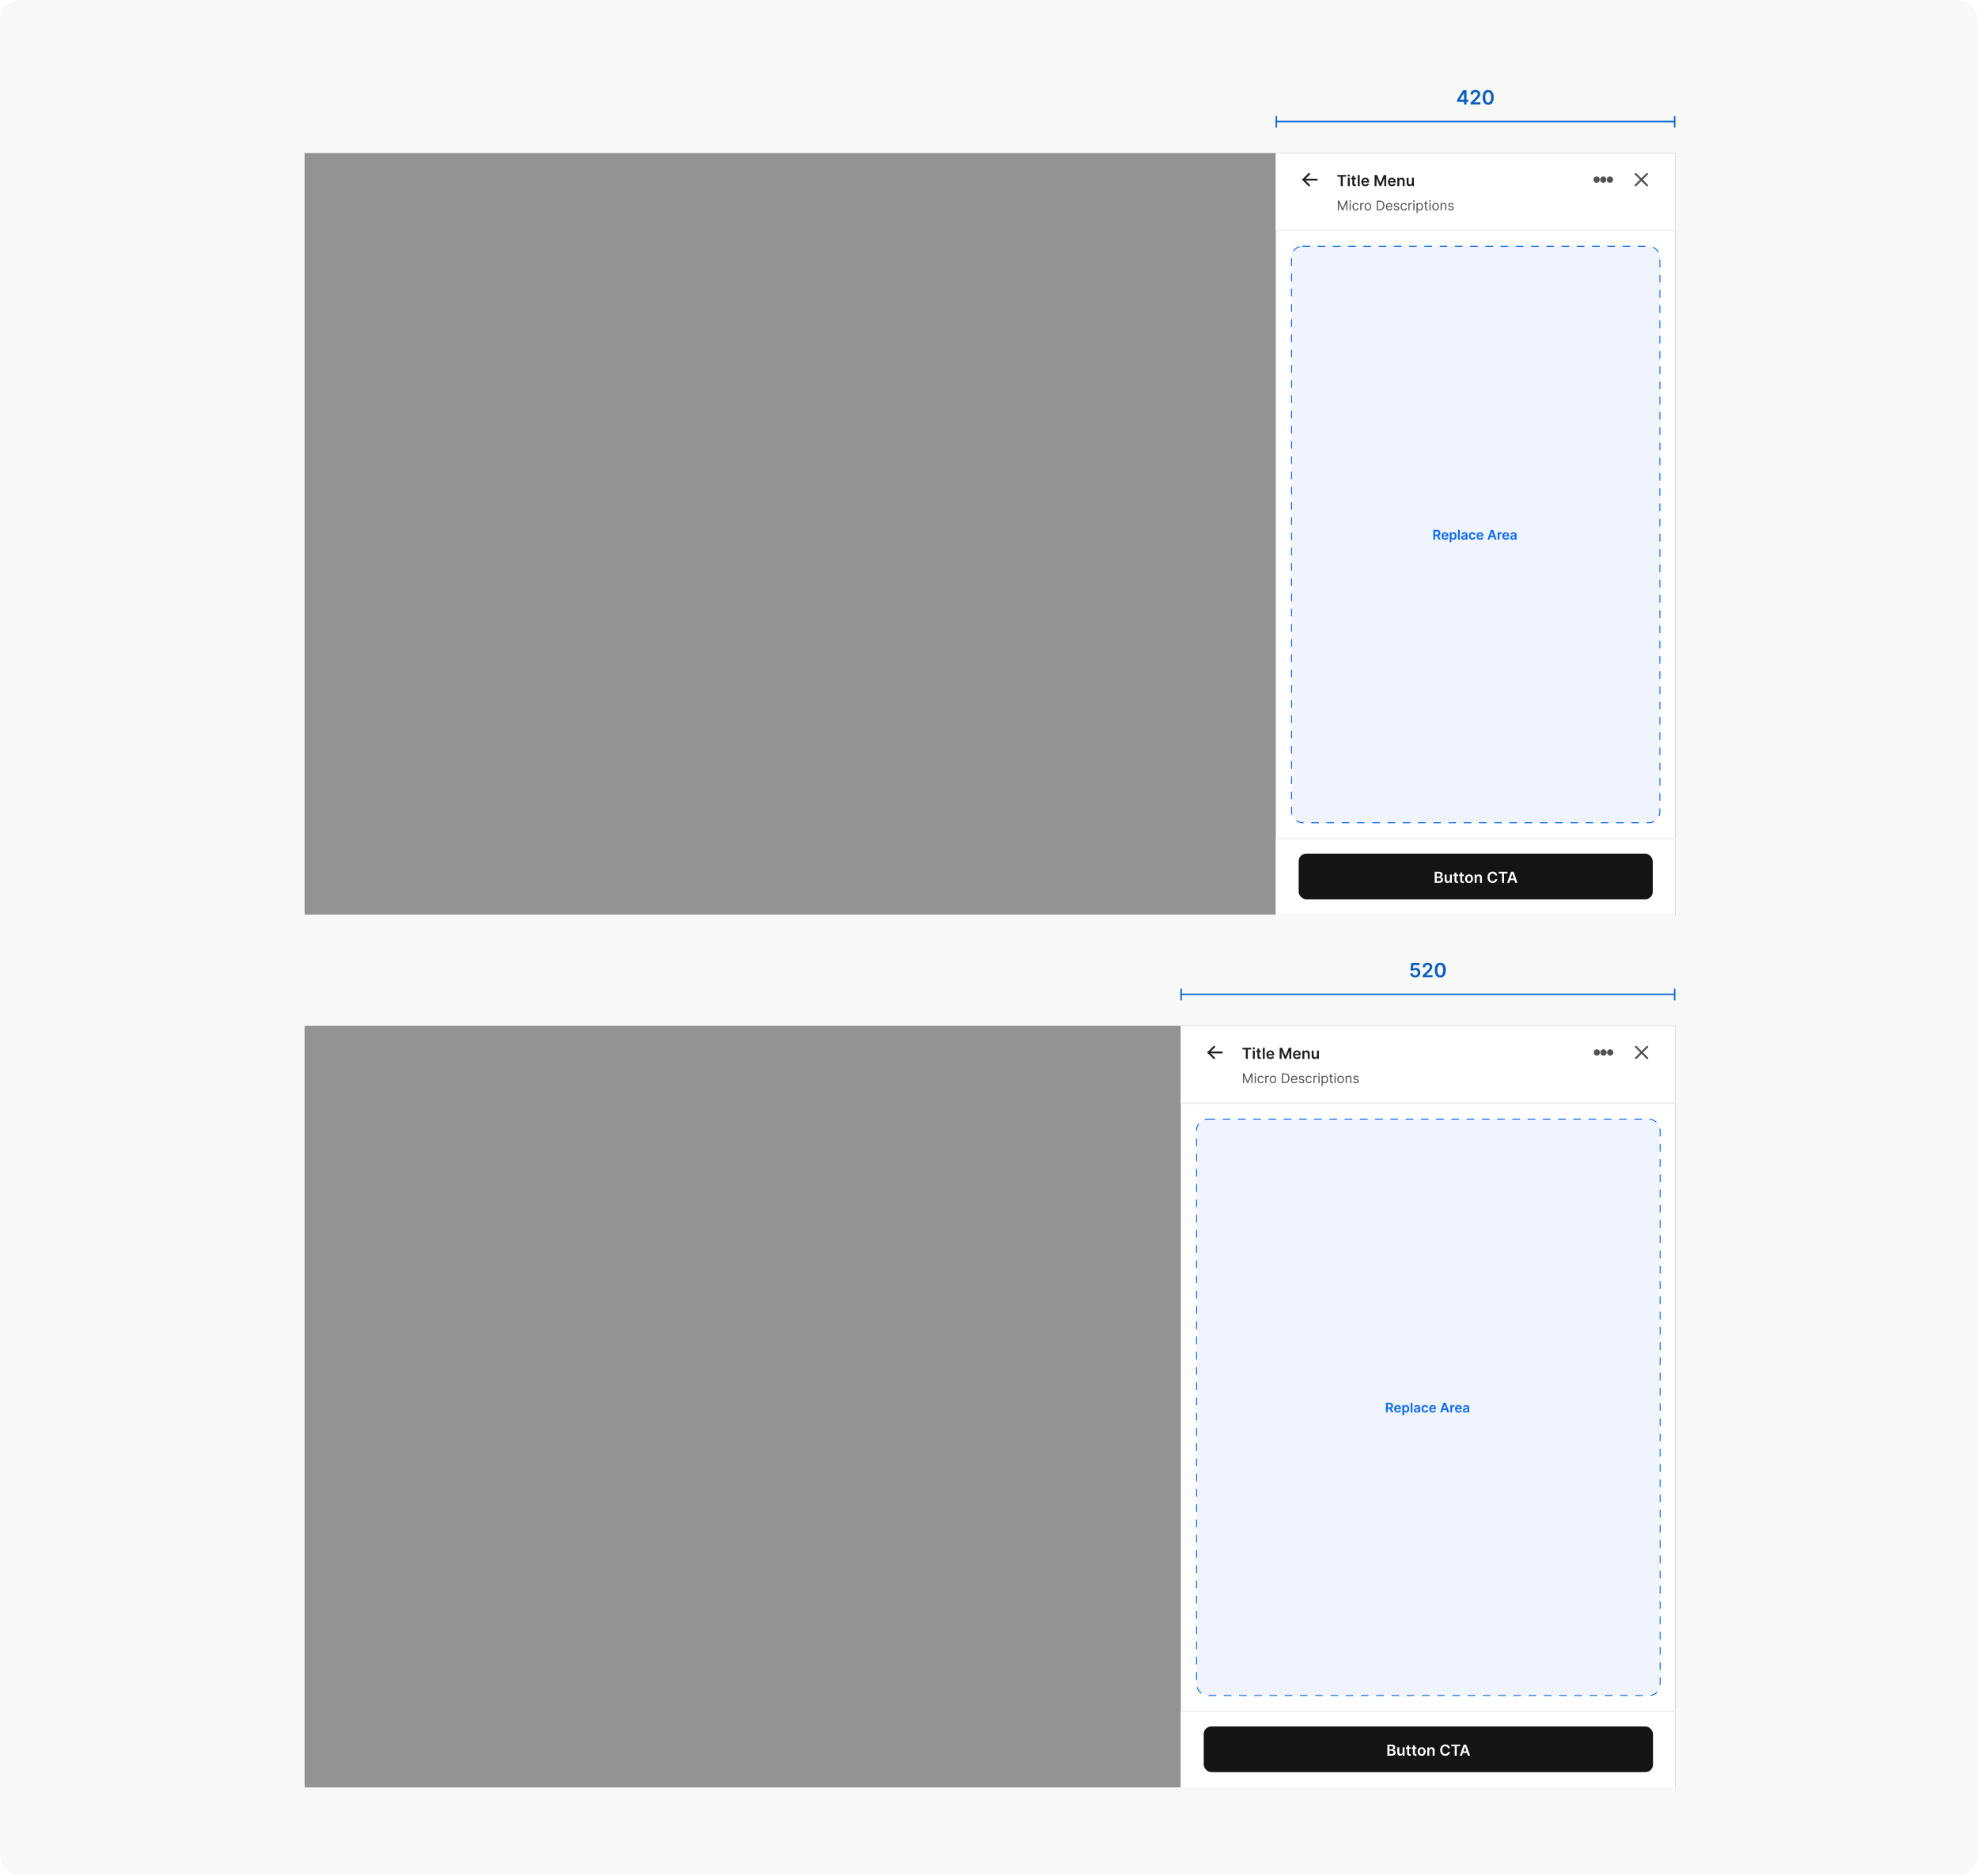 <svg width="776" height="736" viewBox="0 0 776 736" fill="none" xmlns="http://www.w3.org/2000/svg">
<rect width="776" height="735.648" rx="8" fill="#F8F8F7"/>
<path d="M571.665 39.953V39.14L574.06 35.356H574.738V36.514H574.324L572.712 39.068V39.112H576.055V39.953H571.665ZM574.357 41V39.705L574.368 39.341V35.356H575.333V41H574.357ZM576.935 41V40.261L578.895 38.341C579.082 38.151 579.238 37.983 579.363 37.837C579.488 37.69 579.582 37.547 579.644 37.409C579.707 37.272 579.738 37.125 579.738 36.968C579.738 36.79 579.698 36.638 579.617 36.511C579.536 36.382 579.425 36.283 579.283 36.213C579.142 36.144 578.981 36.109 578.801 36.109C578.615 36.109 578.453 36.147 578.313 36.224C578.174 36.3 578.065 36.407 577.988 36.547C577.913 36.686 577.875 36.853 577.875 37.046H576.902C576.902 36.687 576.984 36.376 577.148 36.111C577.311 35.847 577.536 35.642 577.823 35.497C578.111 35.352 578.442 35.279 578.815 35.279C579.193 35.279 579.526 35.35 579.812 35.491C580.099 35.633 580.321 35.827 580.479 36.073C580.639 36.319 580.719 36.6 580.719 36.916C580.719 37.127 580.679 37.335 580.598 37.539C580.517 37.743 580.374 37.969 580.171 38.217C579.968 38.465 579.685 38.765 579.319 39.118L578.346 40.107V40.146H580.804V41H576.935ZM583.841 41.108C583.387 41.108 582.998 40.993 582.673 40.763C582.349 40.532 582.1 40.198 581.926 39.763C581.753 39.325 581.667 38.799 581.667 38.184C581.669 37.568 581.756 37.045 581.929 36.613C582.103 36.179 582.352 35.849 582.675 35.621C583.001 35.393 583.389 35.279 583.841 35.279C584.293 35.279 584.682 35.393 585.007 35.621C585.332 35.849 585.581 36.179 585.754 36.613C585.928 37.047 586.015 37.57 586.015 38.184C586.015 38.801 585.928 39.328 585.754 39.766C585.581 40.201 585.332 40.533 585.007 40.763C584.683 40.993 584.295 41.108 583.841 41.108ZM583.841 40.245C584.194 40.245 584.472 40.071 584.676 39.724C584.882 39.375 584.985 38.862 584.985 38.184C584.985 37.735 584.938 37.359 584.844 37.054C584.751 36.749 584.618 36.519 584.447 36.365C584.277 36.209 584.074 36.131 583.841 36.131C583.49 36.131 583.213 36.305 583.009 36.654C582.805 37.002 582.702 37.511 582.7 38.184C582.698 38.634 582.743 39.012 582.835 39.319C582.929 39.626 583.061 39.857 583.232 40.014C583.403 40.168 583.606 40.245 583.841 40.245Z" fill="#085EC2"/>
<g clip-path="url(#clip0_1716_52774)">
<line x1="500.716" y1="47.667" x2="656.992" y2="47.667" stroke="#0D69D4" stroke-width="0.585" stroke-linecap="square"/>
<line x1="500.716" y1="45.718" x2="500.716" y2="49.81" stroke="#0D69D4" stroke-width="0.585" stroke-linecap="round"/>
<line x1="656.992" y1="49.809" x2="656.992" y2="45.718" stroke="#0D69D4" stroke-width="0.585" stroke-linecap="round"/>
</g>
<g clip-path="url(#clip1_1716_52774)">
<rect width="537.768" height="298.76" transform="translate(119.504 60.022)" fill="white"/>
<rect x="119.504" y="60.022" width="537.768" height="298.76" fill="#1F1F1F" fill-opacity="0.48"/>
<g filter="url(#filter0_dd_1716_52774)">
<rect width="156.849" height="298.76" transform="translate(500.52 60.022)" fill="white"/>
<mask id="path-7-inside-1_1716_52774" fill="white">
<path d="M500.52 60.022H657.369V90.466H500.52V60.022Z"/>
</mask>
<path d="M500.52 60.022H657.369V90.466H500.52V60.022Z" fill="white"/>
<path d="M657.369 90.466V90.092H500.52V90.466V90.839H657.369V90.466Z" fill="#E5E5E5" mask="url(#path-7-inside-1_1716_52774)"/>
<g clip-path="url(#clip2_1716_52774)">
<path d="M511.35 70.478H516.578" stroke="#212121" stroke-width="0.747" stroke-linecap="round" stroke-linejoin="round"/>
<path d="M511.35 70.478L513.591 72.719" stroke="#212121" stroke-width="0.747" stroke-linecap="round" stroke-linejoin="round"/>
<path d="M511.35 70.478L513.591 68.237" stroke="#212121" stroke-width="0.747" stroke-linecap="round" stroke-linejoin="round"/>
</g>
<path d="M524.659 69.311V68.651H528.126V69.311H526.783V72.997H526.002V69.311H524.659ZM528.76 72.997V69.738H529.528V72.997H528.76ZM529.146 69.275C529.025 69.275 528.92 69.235 528.832 69.154C528.745 69.072 528.701 68.974 528.701 68.859C528.701 68.743 528.745 68.645 528.832 68.564C528.92 68.482 529.025 68.441 529.146 68.441C529.269 68.441 529.374 68.482 529.46 68.564C529.548 68.645 529.592 68.743 529.592 68.859C529.592 68.974 529.548 69.072 529.46 69.154C529.374 69.235 529.269 69.275 529.146 69.275ZM531.946 69.738V70.332H530.072V69.738H531.946ZM530.535 68.957H531.303V72.017C531.303 72.12 531.318 72.199 531.349 72.254C531.382 72.308 531.424 72.345 531.477 72.365C531.529 72.385 531.587 72.394 531.651 72.394C531.699 72.394 531.743 72.391 531.782 72.384C531.823 72.377 531.854 72.37 531.876 72.365L532.005 72.965C531.964 72.979 531.905 72.995 531.829 73.012C531.754 73.029 531.662 73.039 531.553 73.042C531.361 73.047 531.187 73.018 531.033 72.955C530.879 72.89 530.757 72.789 530.666 72.653C530.577 72.517 530.533 72.348 530.535 72.144V68.957ZM533.426 68.651V72.997H532.658V68.651H533.426ZM535.659 73.061C535.332 73.061 535.05 72.993 534.812 72.857C534.576 72.72 534.394 72.526 534.267 72.276C534.14 72.024 534.076 71.728 534.076 71.387C534.076 71.051 534.14 70.757 534.267 70.504C534.396 70.249 534.575 70.051 534.806 69.91C535.036 69.767 535.307 69.695 535.619 69.695C535.819 69.695 536.009 69.728 536.187 69.793C536.367 69.857 536.525 69.956 536.663 70.09C536.801 70.225 536.91 70.396 536.989 70.604C537.068 70.81 537.108 71.056 537.108 71.342V71.578H534.437V71.06H536.372C536.37 70.913 536.339 70.782 536.276 70.667C536.214 70.551 536.127 70.46 536.015 70.394C535.905 70.327 535.776 70.294 535.629 70.294C535.472 70.294 535.334 70.332 535.215 70.408C535.097 70.483 535.004 70.582 534.937 70.705C534.872 70.827 534.839 70.961 534.838 71.106V71.558C534.838 71.748 534.872 71.911 534.942 72.046C535.011 72.181 535.108 72.284 535.232 72.356C535.357 72.427 535.503 72.462 535.669 72.462C535.781 72.462 535.882 72.447 535.973 72.416C536.063 72.383 536.142 72.336 536.208 72.273C536.275 72.211 536.325 72.134 536.359 72.042L537.076 72.123C537.031 72.312 536.945 72.478 536.817 72.619C536.692 72.759 536.53 72.868 536.334 72.946C536.137 73.022 535.912 73.061 535.659 73.061ZM539.274 68.651H540.237L541.527 71.8H541.578L542.868 68.651H543.832V72.997H543.076V70.012H543.036L541.835 72.984H541.271L540.07 70.005H540.029V72.997H539.274V68.651ZM546.098 73.061C545.771 73.061 545.489 72.993 545.251 72.857C545.015 72.72 544.833 72.526 544.706 72.276C544.579 72.024 544.515 71.728 544.515 71.387C544.515 71.051 544.579 70.757 544.706 70.504C544.835 70.249 545.014 70.051 545.245 69.91C545.476 69.767 545.746 69.695 546.058 69.695C546.259 69.695 546.448 69.728 546.626 69.793C546.806 69.857 546.964 69.956 547.102 70.09C547.24 70.225 547.349 70.396 547.428 70.604C547.508 70.81 547.547 71.056 547.547 71.342V71.578H544.876V71.06H546.811C546.809 70.913 546.778 70.782 546.715 70.667C546.653 70.551 546.566 70.46 546.454 70.394C546.344 70.327 546.215 70.294 546.068 70.294C545.911 70.294 545.773 70.332 545.654 70.408C545.536 70.483 545.443 70.582 545.377 70.705C545.311 70.827 545.278 70.961 545.277 71.106V71.558C545.277 71.748 545.311 71.911 545.381 72.046C545.45 72.181 545.547 72.284 545.671 72.356C545.796 72.427 545.942 72.462 546.109 72.462C546.22 72.462 546.321 72.447 546.412 72.416C546.503 72.383 546.581 72.336 546.648 72.273C546.714 72.211 546.764 72.134 546.798 72.042L547.515 72.123C547.47 72.312 547.384 72.478 547.257 72.619C547.131 72.759 546.969 72.868 546.773 72.946C546.576 73.022 546.351 73.061 546.098 73.061ZM548.965 71.087V72.997H548.197V69.738H548.931V70.292H548.969C549.044 70.109 549.164 69.964 549.328 69.857C549.493 69.749 549.698 69.695 549.941 69.695C550.166 69.695 550.362 69.743 550.529 69.84C550.697 69.936 550.827 70.075 550.919 70.258C551.013 70.44 551.059 70.662 551.057 70.922V72.997H550.289V71.041C550.289 70.823 550.233 70.652 550.119 70.529C550.008 70.406 549.853 70.345 549.655 70.345C549.52 70.345 549.401 70.374 549.296 70.434C549.193 70.492 549.112 70.576 549.052 70.686C548.994 70.797 548.965 70.93 548.965 71.087ZM553.915 71.626V69.738H554.684V72.997H553.939V72.418H553.905C553.831 72.6 553.71 72.749 553.542 72.865C553.375 72.981 553.169 73.04 552.925 73.04C552.711 73.04 552.522 72.992 552.358 72.897C552.195 72.801 552.068 72.662 551.976 72.479C551.884 72.295 551.838 72.073 551.838 71.813V69.738H552.606V71.694C552.606 71.901 552.663 72.065 552.776 72.186C552.889 72.308 553.038 72.369 553.222 72.369C553.335 72.369 553.444 72.341 553.551 72.286C553.657 72.231 553.744 72.149 553.812 72.04C553.881 71.93 553.915 71.792 553.915 71.626Z" fill="#1F1F1F"/>
<path d="M524.881 78.689H525.431L526.723 81.845H526.768L528.06 78.689H528.609V82.491H528.179V79.602H528.142L526.953 82.491H526.537L525.349 79.602H525.312V82.491H524.881V78.689ZM529.473 82.491V79.639H529.911V82.491H529.473ZM529.696 79.164C529.611 79.164 529.537 79.135 529.475 79.077C529.414 79.019 529.384 78.949 529.384 78.867C529.384 78.785 529.414 78.715 529.475 78.657C529.537 78.599 529.611 78.57 529.696 78.57C529.781 78.57 529.854 78.599 529.915 78.657C529.977 78.715 530.008 78.785 530.008 78.867C530.008 78.949 529.977 79.019 529.915 79.077C529.854 79.135 529.781 79.164 529.696 79.164ZM531.873 82.551C531.605 82.551 531.375 82.487 531.182 82.361C530.989 82.235 530.84 82.061 530.736 81.84C530.632 81.618 530.58 81.365 530.58 81.08C530.58 80.79 530.634 80.535 530.74 80.313C530.848 80.091 530.997 79.917 531.189 79.792C531.382 79.665 531.608 79.602 531.865 79.602C532.066 79.602 532.246 79.639 532.407 79.714C532.568 79.788 532.7 79.892 532.803 80.026C532.905 80.159 532.969 80.315 532.994 80.493H532.556C532.522 80.364 532.448 80.248 532.333 80.148C532.219 80.047 532.066 79.996 531.873 79.996C531.702 79.996 531.552 80.04 531.423 80.13C531.296 80.217 531.196 80.342 531.124 80.503C531.054 80.662 531.018 80.85 531.018 81.065C531.018 81.286 531.053 81.478 531.122 81.641C531.193 81.804 531.292 81.931 531.419 82.022C531.548 82.112 531.699 82.157 531.873 82.157C531.986 82.157 532.09 82.137 532.183 82.098C532.275 82.058 532.354 82.001 532.418 81.927C532.483 81.853 532.529 81.763 532.556 81.659H532.994C532.969 81.828 532.908 81.979 532.81 82.114C532.714 82.248 532.585 82.354 532.426 82.434C532.267 82.512 532.083 82.551 531.873 82.551ZM533.634 82.491V79.639H534.058V80.07H534.087C534.139 79.929 534.234 79.815 534.37 79.727C534.506 79.639 534.659 79.595 534.83 79.595C534.862 79.595 534.903 79.596 534.951 79.597C534.999 79.598 535.036 79.6 535.06 79.602V80.048C535.046 80.044 535.011 80.039 534.958 80.031C534.906 80.022 534.851 80.018 534.793 80.018C534.654 80.018 534.531 80.047 534.422 80.105C534.314 80.162 534.229 80.242 534.165 80.343C534.104 80.443 534.073 80.558 534.073 80.687V82.491H533.634ZM536.652 82.551C536.394 82.551 536.168 82.489 535.974 82.367C535.781 82.244 535.63 82.073 535.521 81.853C535.413 81.632 535.359 81.375 535.359 81.08C535.359 80.783 535.413 80.524 535.521 80.302C535.63 80.081 535.781 79.909 535.974 79.786C536.168 79.663 536.394 79.602 536.652 79.602C536.909 79.602 537.134 79.663 537.327 79.786C537.522 79.909 537.673 80.081 537.78 80.302C537.889 80.524 537.944 80.783 537.944 81.08C537.944 81.375 537.889 81.632 537.78 81.853C537.673 82.073 537.522 82.244 537.327 82.367C537.134 82.489 536.909 82.551 536.652 82.551ZM536.652 82.157C536.847 82.157 537.008 82.107 537.134 82.007C537.26 81.906 537.354 81.775 537.415 81.611C537.475 81.448 537.506 81.271 537.506 81.08C537.506 80.889 537.475 80.712 537.415 80.547C537.354 80.383 537.26 80.25 537.134 80.148C537.008 80.047 536.847 79.996 536.652 79.996C536.456 79.996 536.295 80.047 536.169 80.148C536.043 80.25 535.949 80.383 535.888 80.547C535.828 80.712 535.797 80.889 535.797 81.08C535.797 81.271 535.828 81.448 535.888 81.611C535.949 81.775 536.043 81.906 536.169 82.007C536.295 82.107 536.456 82.157 536.652 82.157ZM541.316 82.491H540.142V78.689H541.368C541.737 78.689 542.052 78.765 542.315 78.917C542.577 79.068 542.778 79.285 542.918 79.569C543.058 79.851 543.128 80.189 543.128 80.583C543.128 80.979 543.057 81.32 542.916 81.606C542.775 81.89 542.57 82.109 542.3 82.263C542.03 82.415 541.702 82.491 541.316 82.491ZM540.603 82.083H541.286C541.601 82.083 541.861 82.022 542.068 81.901C542.274 81.779 542.429 81.607 542.53 81.383C542.632 81.159 542.682 80.892 542.682 80.583C542.682 80.276 542.632 80.011 542.532 79.79C542.432 79.567 542.282 79.396 542.083 79.277C541.883 79.157 541.635 79.097 541.338 79.097H540.603V82.083ZM545.037 82.551C544.762 82.551 544.525 82.49 544.325 82.369C544.127 82.246 543.975 82.075 543.867 81.856C543.76 81.636 543.707 81.38 543.707 81.088C543.707 80.796 543.76 80.538 543.867 80.315C543.975 80.091 544.124 79.917 544.316 79.792C544.509 79.665 544.735 79.602 544.992 79.602C545.141 79.602 545.287 79.627 545.432 79.677C545.577 79.726 545.709 79.806 545.827 79.918C545.946 80.028 546.041 80.174 546.112 80.356C546.182 80.538 546.217 80.762 546.217 81.028V81.214H544.019V80.835H545.772C545.772 80.674 545.74 80.531 545.675 80.404C545.612 80.278 545.522 80.178 545.404 80.105C545.288 80.032 545.15 79.996 544.992 79.996C544.817 79.996 544.666 80.039 544.539 80.126C544.413 80.211 544.316 80.323 544.247 80.46C544.179 80.597 544.145 80.745 544.145 80.902V81.154C544.145 81.37 544.183 81.552 544.257 81.702C544.332 81.851 544.437 81.964 544.571 82.042C544.704 82.119 544.86 82.157 545.037 82.157C545.152 82.157 545.256 82.141 545.348 82.109C545.443 82.075 545.524 82.026 545.592 81.96C545.66 81.893 545.712 81.81 545.75 81.711L546.173 81.83C546.128 81.974 546.053 82.1 545.948 82.209C545.843 82.317 545.713 82.401 545.558 82.462C545.404 82.521 545.23 82.551 545.037 82.551ZM548.904 80.278L548.51 80.389C548.486 80.324 548.449 80.26 548.401 80.198C548.354 80.135 548.289 80.083 548.208 80.042C548.126 80.001 548.021 79.981 547.894 79.981C547.719 79.981 547.574 80.021 547.458 80.102C547.343 80.181 547.285 80.282 547.285 80.404C547.285 80.513 547.325 80.599 547.404 80.662C547.483 80.725 547.607 80.778 547.775 80.82L548.198 80.924C548.453 80.986 548.643 81.081 548.768 81.208C548.893 81.335 548.956 81.497 548.956 81.697C548.956 81.86 548.909 82.006 548.815 82.135C548.722 82.263 548.592 82.365 548.425 82.439C548.258 82.513 548.063 82.551 547.842 82.551C547.551 82.551 547.31 82.487 547.12 82.361C546.929 82.235 546.808 82.051 546.758 81.808L547.174 81.704C547.213 81.858 547.288 81.973 547.398 82.049C547.51 82.126 547.655 82.164 547.835 82.164C548.039 82.164 548.201 82.121 548.321 82.034C548.442 81.947 548.503 81.841 548.503 81.719C548.503 81.62 548.468 81.537 548.399 81.47C548.33 81.402 548.223 81.351 548.08 81.318L547.604 81.206C547.343 81.144 547.151 81.049 547.029 80.919C546.907 80.787 546.847 80.623 546.847 80.427C546.847 80.266 546.892 80.123 546.982 80C547.074 79.876 547.198 79.779 547.356 79.708C547.514 79.638 547.693 79.602 547.894 79.602C548.176 79.602 548.398 79.664 548.559 79.788C548.721 79.912 548.836 80.075 548.904 80.278ZM550.774 82.551C550.507 82.551 550.276 82.487 550.083 82.361C549.89 82.235 549.742 82.061 549.638 81.84C549.534 81.618 549.482 81.365 549.482 81.08C549.482 80.79 549.535 80.535 549.641 80.313C549.749 80.091 549.899 79.917 550.091 79.792C550.284 79.665 550.509 79.602 550.767 79.602C550.967 79.602 551.148 79.639 551.309 79.714C551.47 79.788 551.601 79.892 551.704 80.026C551.807 80.159 551.871 80.315 551.895 80.493H551.457C551.424 80.364 551.35 80.248 551.234 80.148C551.121 80.047 550.967 79.996 550.774 79.996C550.603 79.996 550.453 80.04 550.325 80.13C550.197 80.217 550.098 80.342 550.026 80.503C549.955 80.662 549.92 80.85 549.92 81.065C549.92 81.286 549.955 81.478 550.024 81.641C550.095 81.804 550.194 81.931 550.321 82.022C550.45 82.112 550.601 82.157 550.774 82.157C550.888 82.157 550.991 82.137 551.084 82.098C551.177 82.058 551.256 82.001 551.32 81.927C551.384 81.853 551.43 81.763 551.457 81.659H551.895C551.871 81.828 551.809 81.979 551.712 82.114C551.615 82.248 551.487 82.354 551.327 82.434C551.169 82.512 550.984 82.551 550.774 82.551ZM552.536 82.491V79.639H552.959V80.07H552.989C553.041 79.929 553.135 79.815 553.271 79.727C553.407 79.639 553.561 79.595 553.732 79.595C553.764 79.595 553.804 79.596 553.852 79.597C553.901 79.598 553.937 79.6 553.962 79.602V80.048C553.947 80.044 553.913 80.039 553.86 80.031C553.808 80.022 553.753 80.018 553.695 80.018C553.556 80.018 553.432 80.047 553.323 80.105C553.216 80.162 553.13 80.242 553.067 80.343C553.005 80.443 552.974 80.558 552.974 80.687V82.491H552.536ZM554.481 82.491V79.639H554.919V82.491H554.481ZM554.704 79.164C554.619 79.164 554.545 79.135 554.483 79.077C554.422 79.019 554.392 78.949 554.392 78.867C554.392 78.785 554.422 78.715 554.483 78.657C554.545 78.599 554.619 78.57 554.704 78.57C554.789 78.57 554.863 78.599 554.923 78.657C554.985 78.715 555.016 78.785 555.016 78.867C555.016 78.949 554.985 79.019 554.923 79.077C554.863 79.135 554.789 79.164 554.704 79.164ZM555.722 83.561V79.639H556.145V80.092H556.197C556.229 80.043 556.274 79.98 556.331 79.903C556.389 79.825 556.472 79.756 556.58 79.695C556.689 79.633 556.836 79.602 557.022 79.602C557.262 79.602 557.473 79.662 557.657 79.782C557.84 79.902 557.983 80.073 558.085 80.293C558.188 80.513 558.24 80.773 558.24 81.073C558.24 81.375 558.188 81.636 558.085 81.858C557.983 82.078 557.84 82.249 557.658 82.371C557.477 82.491 557.267 82.551 557.029 82.551C556.846 82.551 556.699 82.52 556.589 82.46C556.479 82.398 556.394 82.328 556.335 82.25C556.275 82.171 556.229 82.105 556.197 82.053H556.16V83.561H555.722ZM556.153 81.065C556.153 81.281 556.184 81.471 556.247 81.635C556.311 81.799 556.403 81.927 556.524 82.02C556.645 82.111 556.794 82.157 556.97 82.157C557.153 82.157 557.306 82.109 557.428 82.012C557.552 81.914 557.645 81.783 557.707 81.619C557.77 81.453 557.801 81.268 557.801 81.065C557.801 80.865 557.77 80.684 557.709 80.523C557.648 80.361 557.556 80.233 557.432 80.139C557.309 80.043 557.155 79.996 556.97 79.996C556.791 79.996 556.642 80.041 556.52 80.131C556.399 80.221 556.307 80.346 556.246 80.507C556.184 80.666 556.153 80.852 556.153 81.065ZM560.148 79.639V80.011H558.67V79.639H560.148ZM559.101 78.956H559.539V81.674C559.539 81.798 559.557 81.891 559.593 81.953C559.63 82.013 559.677 82.054 559.734 82.075C559.792 82.095 559.854 82.105 559.918 82.105C559.966 82.105 560.006 82.103 560.037 82.098C560.068 82.091 560.093 82.087 560.111 82.083L560.2 82.476C560.171 82.487 560.129 82.499 560.076 82.51C560.023 82.522 559.955 82.528 559.873 82.528C559.75 82.528 559.628 82.502 559.51 82.448C559.392 82.395 559.294 82.314 559.216 82.205C559.139 82.096 559.101 81.959 559.101 81.793V78.956ZM560.807 82.491V79.639H561.245V82.491H560.807ZM561.03 79.164C560.945 79.164 560.871 79.135 560.809 79.077C560.749 79.019 560.718 78.949 560.718 78.867C560.718 78.785 560.749 78.715 560.809 78.657C560.871 78.599 560.945 78.57 561.03 78.57C561.116 78.57 561.189 78.599 561.249 78.657C561.311 78.715 561.342 78.785 561.342 78.867C561.342 78.949 561.311 79.019 561.249 79.077C561.189 79.135 561.116 79.164 561.03 79.164ZM563.207 82.551C562.949 82.551 562.723 82.489 562.529 82.367C562.336 82.244 562.185 82.073 562.076 81.853C561.968 81.632 561.914 81.375 561.914 81.08C561.914 80.783 561.968 80.524 562.076 80.302C562.185 80.081 562.336 79.909 562.529 79.786C562.723 79.663 562.949 79.602 563.207 79.602C563.464 79.602 563.689 79.663 563.882 79.786C564.077 79.909 564.228 80.081 564.335 80.302C564.444 80.524 564.499 80.783 564.499 81.08C564.499 81.375 564.444 81.632 564.335 81.853C564.228 82.073 564.077 82.244 563.882 82.367C563.689 82.489 563.464 82.551 563.207 82.551ZM563.207 82.157C563.402 82.157 563.563 82.107 563.689 82.007C563.816 81.906 563.909 81.775 563.97 81.611C564.03 81.448 564.061 81.271 564.061 81.08C564.061 80.889 564.03 80.712 563.97 80.547C563.909 80.383 563.816 80.25 563.689 80.148C563.563 80.047 563.402 79.996 563.207 79.996C563.011 79.996 562.85 80.047 562.724 80.148C562.598 80.25 562.504 80.383 562.443 80.547C562.383 80.712 562.353 80.889 562.353 81.08C562.353 81.271 562.383 81.448 562.443 81.611C562.504 81.775 562.598 81.906 562.724 82.007C562.85 82.107 563.011 82.157 563.207 82.157ZM565.606 80.776V82.491H565.168V79.639H565.591V80.085H565.628C565.695 79.94 565.796 79.824 565.933 79.736C566.069 79.647 566.244 79.602 566.46 79.602C566.653 79.602 566.822 79.642 566.967 79.721C567.112 79.799 567.224 79.918 567.305 80.078C567.385 80.236 567.425 80.436 567.425 80.679V82.491H566.987V80.709C566.987 80.485 566.929 80.31 566.813 80.185C566.696 80.059 566.537 79.996 566.334 79.996C566.194 79.996 566.069 80.026 565.959 80.087C565.85 80.147 565.764 80.236 565.701 80.352C565.637 80.469 565.606 80.61 565.606 80.776ZM570.246 80.278L569.852 80.389C569.828 80.324 569.791 80.26 569.743 80.198C569.696 80.135 569.631 80.083 569.55 80.042C569.468 80.001 569.364 79.981 569.236 79.981C569.061 79.981 568.916 80.021 568.8 80.102C568.685 80.181 568.627 80.282 568.627 80.404C568.627 80.513 568.667 80.599 568.746 80.662C568.825 80.725 568.949 80.778 569.117 80.82L569.541 80.924C569.795 80.986 569.985 81.081 570.11 81.208C570.236 81.335 570.298 81.497 570.298 81.697C570.298 81.86 570.251 82.006 570.157 82.135C570.064 82.263 569.934 82.365 569.767 82.439C569.6 82.513 569.406 82.551 569.184 82.551C568.893 82.551 568.652 82.487 568.462 82.361C568.271 82.235 568.15 82.051 568.1 81.808L568.516 81.704C568.555 81.858 568.63 81.973 568.74 82.049C568.852 82.126 568.997 82.164 569.177 82.164C569.381 82.164 569.543 82.121 569.663 82.034C569.784 81.947 569.845 81.841 569.845 81.719C569.845 81.62 569.81 81.537 569.741 81.47C569.672 81.402 569.565 81.351 569.422 81.318L568.946 81.206C568.685 81.144 568.493 81.049 568.371 80.919C568.25 80.787 568.189 80.623 568.189 80.427C568.189 80.266 568.234 80.123 568.324 80C568.416 79.876 568.54 79.779 568.698 79.708C568.856 79.638 569.035 79.602 569.236 79.602C569.518 79.602 569.74 79.664 569.901 79.788C570.063 79.912 570.178 80.075 570.246 80.278Z" fill="#525252"/>
<g clip-path="url(#clip3_1716_52774)">
<path d="M625.845 69.95C625.985 69.81 626.175 69.731 626.373 69.731C626.571 69.731 626.761 69.81 626.901 69.95C627.041 70.09 627.12 70.28 627.12 70.478C627.12 70.676 627.041 70.866 626.901 71.007C626.761 71.147 626.571 71.225 626.373 71.225C626.175 71.225 625.985 71.147 625.845 71.007C625.705 70.866 625.626 70.676 625.626 70.478C625.626 70.28 625.705 70.09 625.845 69.95Z" fill="#525252"/>
<path d="M628.459 69.95C628.599 69.81 628.789 69.731 628.987 69.731C629.185 69.731 629.375 69.81 629.515 69.95C629.655 70.09 629.734 70.28 629.734 70.478C629.734 70.676 629.655 70.866 629.515 71.007C629.375 71.147 629.185 71.225 628.987 71.225C628.789 71.225 628.599 71.147 628.459 71.007C628.319 70.866 628.24 70.676 628.24 70.478C628.24 70.28 628.319 70.09 628.459 69.95Z" fill="#525252"/>
<path d="M631.601 69.731C631.403 69.731 631.213 69.81 631.073 69.95C630.933 70.09 630.854 70.28 630.854 70.478C630.854 70.676 630.933 70.866 631.073 71.007C631.213 71.147 631.403 71.225 631.601 71.225C631.799 71.225 631.989 71.147 632.129 71.007C632.269 70.866 632.348 70.676 632.348 70.478C632.348 70.28 632.269 70.09 632.129 69.95C631.989 69.81 631.799 69.731 631.601 69.731Z" fill="#525252"/>
<path d="M625.845 69.95C625.985 69.81 626.175 69.731 626.373 69.731C626.571 69.731 626.761 69.81 626.901 69.95C627.041 70.09 627.12 70.28 627.12 70.478C627.12 70.676 627.041 70.866 626.901 71.007C626.761 71.147 626.571 71.225 626.373 71.225C626.175 71.225 625.985 71.147 625.845 71.007C625.705 70.866 625.626 70.676 625.626 70.478C625.626 70.28 625.705 70.09 625.845 69.95Z" stroke="#525252"/>
<path d="M628.459 69.95C628.599 69.81 628.789 69.731 628.987 69.731C629.185 69.731 629.375 69.81 629.515 69.95C629.655 70.09 629.734 70.28 629.734 70.478C629.734 70.676 629.655 70.866 629.515 71.007C629.375 71.147 629.185 71.225 628.987 71.225C628.789 71.225 628.599 71.147 628.459 71.007C628.319 70.866 628.24 70.676 628.24 70.478C628.24 70.28 628.319 70.09 628.459 69.95Z" stroke="#525252"/>
<path d="M631.601 69.731C631.403 69.731 631.213 69.81 631.073 69.95C630.933 70.09 630.854 70.28 630.854 70.478C630.854 70.676 630.933 70.866 631.073 71.007C631.213 71.147 631.403 71.225 631.601 71.225C631.799 71.225 631.989 71.147 632.129 71.007C632.269 70.866 632.348 70.676 632.348 70.478C632.348 70.28 632.269 70.09 632.129 69.95C631.989 69.81 631.799 69.731 631.601 69.731Z" stroke="#525252"/>
</g>
<g clip-path="url(#clip4_1716_52774)">
<path d="M646.166 68.237L641.684 72.719" stroke="#525252" stroke-width="0.747" stroke-linecap="round" stroke-linejoin="round"/>
<path d="M641.684 68.237L646.166 72.719" stroke="#525252" stroke-width="0.747" stroke-linecap="round" stroke-linejoin="round"/>
</g>
<rect x="506.682" y="96.628" width="144.525" height="226.116" rx="4.295" fill="#EFF4FF"/>
<rect x="506.682" y="96.628" width="144.525" height="226.116" rx="4.295" stroke="#0968F6" stroke-width="0.373" stroke-dasharray="2.99 2.99"/>
<path d="M562.32 211.687V207.884H563.746C564.038 207.884 564.283 207.935 564.481 208.036C564.68 208.138 564.83 208.28 564.932 208.463C565.035 208.645 565.086 208.858 565.086 209.1C565.086 209.344 565.034 209.556 564.93 209.735C564.827 209.913 564.676 210.051 564.475 210.149C564.275 210.246 564.028 210.294 563.736 210.294H562.721V209.722H563.643C563.814 209.722 563.954 209.699 564.063 209.652C564.172 209.603 564.252 209.533 564.304 209.442C564.358 209.349 564.384 209.235 564.384 209.1C564.384 208.965 564.358 208.85 564.304 208.755C564.251 208.658 564.17 208.585 564.061 208.536C563.952 208.485 563.812 208.46 563.64 208.46H563.008V211.687H562.32ZM564.284 209.964L565.225 211.687H564.457L563.532 209.964H564.284ZM566.912 211.742C566.626 211.742 566.379 211.683 566.171 211.564C565.965 211.444 565.805 211.274 565.694 211.055C565.583 210.835 565.527 210.576 565.527 210.277C565.527 209.984 565.583 209.727 565.694 209.505C565.807 209.282 565.964 209.109 566.166 208.985C566.367 208.86 566.604 208.798 566.877 208.798C567.053 208.798 567.218 208.826 567.374 208.883C567.532 208.939 567.67 209.025 567.79 209.143C567.912 209.261 568.007 209.41 568.076 209.592C568.145 209.773 568.18 209.988 568.18 210.238V210.444H565.843V209.991H567.536C567.535 209.863 567.507 209.748 567.452 209.648C567.398 209.546 567.322 209.467 567.224 209.408C567.127 209.35 567.015 209.321 566.886 209.321C566.749 209.321 566.628 209.355 566.524 209.421C566.42 209.487 566.339 209.574 566.281 209.681C566.224 209.788 566.195 209.905 566.194 210.032V210.428C566.194 210.594 566.224 210.736 566.284 210.855C566.345 210.972 566.43 211.063 566.539 211.126C566.648 211.188 566.775 211.219 566.921 211.219C567.019 211.219 567.108 211.205 567.187 211.178C567.266 211.149 567.335 211.108 567.393 211.053C567.451 210.999 567.495 210.931 567.525 210.851L568.152 210.922C568.113 211.087 568.037 211.232 567.926 211.356C567.816 211.479 567.674 211.574 567.502 211.642C567.33 211.709 567.134 211.742 566.912 211.742ZM568.749 212.756V208.835H569.41V209.306H569.449C569.483 209.237 569.532 209.163 569.595 209.085C569.658 209.006 569.744 208.939 569.852 208.883C569.959 208.826 570.097 208.798 570.264 208.798C570.484 208.798 570.683 208.854 570.86 208.967C571.038 209.078 571.179 209.243 571.283 209.462C571.388 209.68 571.441 209.947 571.441 210.264C571.441 210.577 571.389 210.844 571.287 211.063C571.184 211.282 571.044 211.449 570.867 211.564C570.69 211.679 570.49 211.737 570.266 211.737C570.102 211.737 569.967 211.709 569.859 211.655C569.751 211.6 569.665 211.535 569.599 211.458C569.535 211.38 569.485 211.307 569.449 211.237H569.421V212.756H568.749ZM569.408 210.261C569.408 210.445 569.434 210.607 569.486 210.745C569.539 210.884 569.615 210.992 569.714 211.07C569.814 211.147 569.936 211.185 570.078 211.185C570.227 211.185 570.351 211.146 570.451 211.066C570.552 210.986 570.627 210.876 570.678 210.738C570.73 210.598 570.756 210.439 570.756 210.261C570.756 210.084 570.73 209.926 570.68 209.789C570.629 209.652 570.553 209.544 570.453 209.466C570.353 209.388 570.228 209.349 570.078 209.349C569.934 209.349 569.813 209.387 569.712 209.462C569.612 209.538 569.536 209.644 569.484 209.78C569.433 209.916 569.408 210.076 569.408 210.261ZM572.688 207.884V211.687H572.016V207.884H572.688ZM574.2 211.744C574.02 211.744 573.857 211.712 573.712 211.648C573.568 211.582 573.455 211.485 573.37 211.358C573.287 211.23 573.246 211.073 573.246 210.886C573.246 210.725 573.276 210.592 573.335 210.487C573.394 210.382 573.476 210.298 573.578 210.235C573.681 210.172 573.797 210.124 573.925 210.092C574.055 210.058 574.19 210.034 574.328 210.019C574.495 210.002 574.631 209.986 574.735 209.973C574.839 209.958 574.914 209.936 574.961 209.906C575.01 209.875 575.034 209.827 575.034 209.763V209.752C575.034 209.612 574.992 209.504 574.91 209.427C574.827 209.35 574.707 209.312 574.551 209.312C574.387 209.312 574.256 209.348 574.159 209.42C574.064 209.491 574 209.576 573.966 209.674L573.339 209.585C573.388 209.412 573.47 209.267 573.584 209.15C573.698 209.033 573.837 208.945 574.002 208.887C574.166 208.827 574.348 208.798 574.547 208.798C574.685 208.798 574.822 208.814 574.958 208.846C575.094 208.878 575.218 208.931 575.331 209.006C575.444 209.079 575.534 209.178 575.602 209.304C575.671 209.431 575.706 209.589 575.706 209.778V211.687H575.06V211.295H575.038C574.997 211.374 574.939 211.448 574.865 211.518C574.792 211.586 574.7 211.641 574.588 211.683C574.478 211.724 574.349 211.744 574.2 211.744ZM574.375 211.25C574.51 211.25 574.627 211.224 574.726 211.17C574.825 211.116 574.901 211.044 574.954 210.955C575.009 210.866 575.036 210.769 575.036 210.664V210.327C575.015 210.345 574.979 210.361 574.928 210.376C574.879 210.391 574.823 210.404 574.761 210.415C574.699 210.426 574.638 210.436 574.577 210.444C574.517 210.453 574.464 210.461 574.419 210.467C574.319 210.48 574.229 210.503 574.15 210.534C574.071 210.564 574.008 210.608 573.963 210.664C573.917 210.718 573.894 210.789 573.894 210.875C573.894 210.999 573.939 211.092 574.029 211.156C574.12 211.219 574.235 211.25 574.375 211.25ZM577.626 211.742C577.341 211.742 577.097 211.68 576.892 211.555C576.689 211.43 576.533 211.257 576.423 211.037C576.314 210.815 576.259 210.56 576.259 210.272C576.259 209.982 576.315 209.727 576.426 209.505C576.538 209.282 576.695 209.109 576.898 208.985C577.102 208.86 577.344 208.798 577.622 208.798C577.854 208.798 578.058 208.84 578.237 208.926C578.416 209.01 578.559 209.129 578.665 209.284C578.772 209.438 578.833 209.617 578.847 209.822H578.205C578.179 209.685 578.117 209.571 578.019 209.479C577.923 209.386 577.793 209.34 577.631 209.34C577.494 209.34 577.373 209.377 577.269 209.451C577.165 209.524 577.084 209.629 577.026 209.767C576.969 209.904 576.941 210.069 576.941 210.261C576.941 210.455 576.969 210.622 577.026 210.762C577.083 210.901 577.163 211.008 577.266 211.083C577.37 211.157 577.491 211.195 577.631 211.195C577.73 211.195 577.819 211.176 577.897 211.139C577.976 211.1 578.042 211.045 578.095 210.974C578.149 210.902 578.185 210.815 578.205 210.712H578.847C578.831 210.914 578.772 211.092 578.669 211.248C578.566 211.403 578.427 211.524 578.25 211.612C578.073 211.699 577.865 211.742 577.626 211.742ZM580.662 211.742C580.376 211.742 580.129 211.683 579.921 211.564C579.714 211.444 579.555 211.274 579.444 211.055C579.332 210.835 579.277 210.576 579.277 210.277C579.277 209.984 579.332 209.727 579.444 209.505C579.557 209.282 579.714 209.109 579.915 208.985C580.117 208.86 580.354 208.798 580.627 208.798C580.802 208.798 580.968 208.826 581.124 208.883C581.281 208.939 581.42 209.025 581.54 209.143C581.661 209.261 581.757 209.41 581.826 209.592C581.895 209.773 581.93 209.988 581.93 210.238V210.444H579.592V209.991H581.286C581.284 209.863 581.257 209.748 581.202 209.648C581.148 209.546 581.072 209.467 580.974 209.408C580.877 209.35 580.765 209.321 580.636 209.321C580.498 209.321 580.378 209.355 580.274 209.421C580.17 209.487 580.089 209.574 580.031 209.681C579.974 209.788 579.945 209.905 579.943 210.032V210.428C579.943 210.594 579.974 210.736 580.034 210.855C580.095 210.972 580.18 211.063 580.289 211.126C580.398 211.188 580.525 211.219 580.671 211.219C580.769 211.219 580.857 211.205 580.937 211.178C581.016 211.149 581.085 211.108 581.143 211.053C581.201 210.999 581.245 210.931 581.275 210.851L581.902 210.922C581.862 211.087 581.787 211.232 581.676 211.356C581.565 211.479 581.424 211.574 581.252 211.642C581.08 211.709 580.883 211.742 580.662 211.742ZM584.313 211.687H583.578L584.917 207.884H585.767L587.108 211.687H586.372L585.357 208.664H585.327L584.313 211.687ZM584.338 210.196H586.343V210.749H584.338V210.196ZM587.579 211.687V208.835H588.23V209.31H588.26C588.312 209.145 588.401 209.019 588.527 208.929C588.655 208.839 588.8 208.794 588.964 208.794C589.001 208.794 589.042 208.796 589.088 208.799C589.135 208.802 589.174 208.806 589.205 208.812V209.431C589.177 209.421 589.132 209.412 589.07 209.405C589.009 209.396 588.95 209.392 588.893 209.392C588.771 209.392 588.661 209.418 588.563 209.472C588.466 209.524 588.39 209.596 588.334 209.689C588.279 209.782 588.251 209.889 588.251 210.01V211.687H587.579ZM590.797 211.742C590.511 211.742 590.264 211.683 590.056 211.564C589.849 211.444 589.69 211.274 589.579 211.055C589.467 210.835 589.412 210.576 589.412 210.277C589.412 209.984 589.467 209.727 589.579 209.505C589.691 209.282 589.849 209.109 590.05 208.985C590.252 208.86 590.489 208.798 590.761 208.798C590.937 208.798 591.103 208.826 591.259 208.883C591.416 208.939 591.555 209.025 591.675 209.143C591.796 209.261 591.892 209.41 591.961 209.592C592.03 209.773 592.065 209.988 592.065 210.238V210.444H589.727V209.991H591.421C591.419 209.863 591.392 209.748 591.337 209.648C591.283 209.546 591.206 209.467 591.109 209.408C591.012 209.35 590.9 209.321 590.771 209.321C590.633 209.321 590.513 209.355 590.409 209.421C590.305 209.487 590.224 209.574 590.166 209.681C590.109 209.788 590.079 209.905 590.078 210.032V210.428C590.078 210.594 590.109 210.736 590.169 210.855C590.23 210.972 590.315 211.063 590.424 211.126C590.533 211.188 590.66 211.219 590.806 211.219C590.904 211.219 590.992 211.205 591.072 211.178C591.151 211.149 591.219 211.108 591.278 211.053C591.336 210.999 591.38 210.931 591.409 210.851L592.037 210.922C591.997 211.087 591.922 211.232 591.811 211.356C591.7 211.479 591.559 211.574 591.387 211.642C591.215 211.709 591.018 211.742 590.797 211.742ZM593.454 211.744C593.273 211.744 593.111 211.712 592.966 211.648C592.822 211.582 592.708 211.485 592.624 211.358C592.541 211.23 592.5 211.073 592.5 210.886C592.5 210.725 592.529 210.592 592.589 210.487C592.648 210.382 592.729 210.298 592.832 210.235C592.935 210.172 593.051 210.124 593.179 210.092C593.309 210.058 593.444 210.034 593.582 210.019C593.749 210.002 593.885 209.986 593.989 209.973C594.093 209.958 594.168 209.936 594.215 209.906C594.264 209.875 594.288 209.827 594.288 209.763V209.752C594.288 209.612 594.246 209.504 594.163 209.427C594.08 209.35 593.961 209.312 593.805 209.312C593.64 209.312 593.51 209.348 593.413 209.42C593.318 209.491 593.254 209.576 593.22 209.674L592.593 209.585C592.642 209.412 592.724 209.267 592.838 209.15C592.952 209.033 593.091 208.945 593.255 208.887C593.42 208.827 593.602 208.798 593.801 208.798C593.939 208.798 594.075 208.814 594.212 208.846C594.348 208.878 594.472 208.931 594.585 209.006C594.697 209.079 594.788 209.178 594.856 209.304C594.925 209.431 594.96 209.589 594.96 209.778V211.687H594.314V211.295H594.291C594.251 211.374 594.193 211.448 594.119 211.518C594.046 211.586 593.954 211.641 593.842 211.683C593.732 211.724 593.603 211.744 593.454 211.744ZM593.629 211.25C593.764 211.25 593.881 211.224 593.98 211.17C594.079 211.116 594.155 211.044 594.208 210.955C594.262 210.866 594.29 210.769 594.29 210.664V210.327C594.269 210.345 594.233 210.361 594.182 210.376C594.132 210.391 594.077 210.404 594.015 210.415C593.953 210.426 593.892 210.436 593.831 210.444C593.77 210.453 593.718 210.461 593.673 210.467C593.573 210.48 593.483 210.503 593.404 210.534C593.325 210.564 593.262 210.608 593.216 210.664C593.171 210.718 593.148 210.789 593.148 210.875C593.148 210.999 593.193 211.092 593.283 211.156C593.374 211.219 593.489 211.25 593.629 211.25Z" fill="#0968F6"/>
<mask id="path-19-inside-2_1716_52774" fill="white">
<path d="M500.52 328.905H657.369V358.781H500.52V328.905Z"/>
</mask>
<path d="M500.52 328.905H657.369V358.781H500.52V328.905Z" fill="white"/>
<path d="M500.52 328.905V329.279H657.369V328.905V328.532H500.52V328.905Z" fill="#E5E5E5" mask="url(#path-19-inside-2_1716_52774)"/>
<rect x="509.483" y="334.881" width="138.923" height="17.926" rx="2.988" fill="#141414"/>
<path d="M562.868 346.344V341.998H564.532C564.846 341.998 565.107 342.048 565.315 342.147C565.524 342.244 565.681 342.378 565.784 342.548C565.889 342.717 565.941 342.91 565.941 343.125C565.941 343.302 565.907 343.453 565.839 343.579C565.771 343.703 565.68 343.805 565.565 343.882C565.451 343.96 565.323 344.016 565.181 344.05V344.092C565.335 344.101 565.483 344.148 565.625 344.235C565.768 344.319 565.884 344.44 565.975 344.595C566.065 344.751 566.111 344.939 566.111 345.16C566.111 345.385 566.056 345.587 565.947 345.767C565.838 345.945 565.674 346.086 565.455 346.189C565.236 346.292 564.96 346.344 564.627 346.344H562.868ZM563.656 345.686H564.502C564.788 345.686 564.994 345.632 565.12 345.523C565.247 345.412 565.311 345.271 565.311 345.098C565.311 344.969 565.279 344.853 565.215 344.75C565.152 344.646 565.061 344.563 564.944 344.504C564.826 344.443 564.686 344.413 564.524 344.413H563.656V345.686ZM563.656 343.846H564.434C564.57 343.846 564.693 343.822 564.801 343.772C564.91 343.721 564.996 343.65 565.058 343.558C565.122 343.464 565.154 343.354 565.154 343.227C565.154 343.058 565.094 342.92 564.975 342.811C564.858 342.702 564.683 342.647 564.451 342.647H563.656V343.846ZM568.839 344.973V343.085H569.607V346.344H568.862V345.764H568.828C568.755 345.947 568.634 346.096 568.465 346.212C568.299 346.328 568.093 346.386 567.848 346.386C567.634 346.386 567.446 346.339 567.281 346.244C567.119 346.148 566.991 346.008 566.899 345.826C566.808 345.642 566.762 345.42 566.762 345.16V343.085H567.53V345.041C567.53 345.247 567.586 345.412 567.699 345.533C567.813 345.655 567.961 345.716 568.145 345.716C568.258 345.716 568.368 345.688 568.474 345.633C568.58 345.578 568.667 345.496 568.735 345.387C568.804 345.276 568.839 345.139 568.839 344.973ZM572.024 343.085V343.679H570.151V343.085H572.024ZM570.613 342.304H571.381V345.363C571.381 345.467 571.397 345.546 571.428 345.601C571.461 345.655 571.503 345.692 571.555 345.711C571.608 345.731 571.666 345.741 571.729 345.741C571.778 345.741 571.821 345.738 571.861 345.731C571.902 345.723 571.933 345.717 571.954 345.711L572.084 346.312C572.043 346.326 571.984 346.342 571.908 346.359C571.833 346.376 571.741 346.385 571.632 346.388C571.439 346.394 571.266 346.365 571.112 346.301C570.958 346.236 570.835 346.136 570.745 346C570.656 345.864 570.612 345.694 570.613 345.491V342.304ZM574.294 343.085V343.679H572.421V343.085H574.294ZM572.883 342.304H573.651V345.363C573.651 345.467 573.667 345.546 573.698 345.601C573.731 345.655 573.773 345.692 573.825 345.711C573.878 345.731 573.936 345.741 573.999 345.741C574.047 345.741 574.091 345.738 574.131 345.731C574.172 345.723 574.203 345.717 574.224 345.711L574.354 346.312C574.313 346.326 574.254 346.342 574.178 346.359C574.103 346.376 574.011 346.385 573.902 346.388C573.709 346.394 573.536 346.365 573.382 346.301C573.228 346.236 573.105 346.136 573.015 346C572.926 345.864 572.882 345.694 572.883 345.491V342.304ZM576.323 346.407C576.005 346.407 575.729 346.337 575.496 346.197C575.262 346.057 575.081 345.861 574.953 345.61C574.825 345.358 574.762 345.064 574.762 344.727C574.762 344.39 574.825 344.095 574.953 343.842C575.081 343.589 575.262 343.392 575.496 343.252C575.729 343.112 576.005 343.042 576.323 343.042C576.642 343.042 576.917 343.112 577.151 343.252C577.384 343.392 577.565 343.589 577.692 343.842C577.821 344.095 577.885 344.39 577.885 344.727C577.885 345.064 577.821 345.358 577.692 345.61C577.565 345.861 577.384 346.057 577.151 346.197C576.917 346.337 576.642 346.407 576.323 346.407ZM576.328 345.792C576.5 345.792 576.644 345.745 576.76 345.65C576.876 345.554 576.963 345.425 577.019 345.264C577.077 345.102 577.106 344.923 577.106 344.725C577.106 344.525 577.077 344.345 577.019 344.184C576.963 344.021 576.876 343.892 576.76 343.795C576.644 343.699 576.5 343.651 576.328 343.651C576.151 343.651 576.004 343.699 575.886 343.795C575.77 343.892 575.683 344.021 575.625 344.184C575.569 344.345 575.54 344.525 575.54 344.725C575.54 344.923 575.569 345.102 575.625 345.264C575.683 345.425 575.77 345.554 575.886 345.65C576.004 345.745 576.151 345.792 576.328 345.792ZM579.305 344.434V346.344H578.537V343.085H579.271V343.638H579.309C579.384 343.456 579.504 343.311 579.668 343.203C579.833 343.096 580.038 343.042 580.281 343.042C580.506 343.042 580.702 343.09 580.869 343.186C581.037 343.283 581.167 343.422 581.259 343.604C581.353 343.787 581.399 344.008 581.397 344.269V346.344H580.629V344.387C580.629 344.17 580.573 343.999 580.459 343.876C580.348 343.753 580.193 343.691 579.995 343.691C579.86 343.691 579.741 343.721 579.636 343.781C579.533 343.839 579.451 343.923 579.392 344.033C579.334 344.143 579.305 344.277 579.305 344.434ZM587.414 343.464H586.62C586.598 343.334 586.556 343.219 586.495 343.118C586.434 343.017 586.359 342.93 586.268 342.86C586.177 342.789 586.074 342.736 585.958 342.7C585.844 342.664 585.72 342.645 585.587 342.645C585.351 342.645 585.141 342.705 584.959 342.824C584.776 342.941 584.633 343.114 584.53 343.341C584.427 343.568 584.375 343.844 584.375 344.171C584.375 344.503 584.427 344.783 584.53 345.011C584.635 345.238 584.778 345.409 584.959 345.525C585.141 345.639 585.35 345.697 585.585 345.697C585.715 345.697 585.837 345.68 585.95 345.646C586.064 345.61 586.167 345.559 586.257 345.491C586.349 345.423 586.426 345.339 586.489 345.24C586.552 345.141 586.596 345.028 586.62 344.901L587.414 344.905C587.384 345.112 587.32 345.305 587.221 345.487C587.123 345.668 586.995 345.827 586.837 345.966C586.678 346.103 586.493 346.211 586.281 346.289C586.069 346.365 585.833 346.403 585.574 346.403C585.192 346.403 584.851 346.315 584.551 346.138C584.251 345.961 584.015 345.706 583.843 345.372C583.67 345.038 583.584 344.638 583.584 344.171C583.584 343.703 583.671 343.302 583.845 342.97C584.019 342.636 584.256 342.381 584.556 342.204C584.856 342.027 585.195 341.939 585.574 341.939C585.816 341.939 586.041 341.973 586.249 342.041C586.457 342.108 586.642 342.208 586.805 342.34C586.967 342.47 587.101 342.63 587.206 342.819C587.312 343.007 587.381 343.222 587.414 343.464ZM587.944 342.658V341.998H591.411V342.658H590.068V346.344H589.287V342.658H587.944ZM592.112 346.344H591.272L592.802 341.998H593.774L595.306 346.344H594.465L593.305 342.889H593.271L592.112 346.344ZM592.14 344.64H594.431V345.272H592.14V344.64Z" fill="white"/>
</g>
</g>
<path d="M555.185 383.482C554.818 383.482 554.489 383.414 554.199 383.276C553.909 383.136 553.678 382.945 553.507 382.703C553.338 382.46 553.248 382.183 553.237 381.87H554.229C554.248 382.102 554.348 382.291 554.53 382.438C554.712 382.583 554.93 382.656 555.185 382.656C555.386 382.656 555.564 382.61 555.72 382.518C555.876 382.426 555.999 382.298 556.089 382.135C556.179 381.971 556.223 381.785 556.222 381.576C556.223 381.362 556.178 381.173 556.087 381.008C555.995 380.842 555.869 380.713 555.709 380.619C555.549 380.524 555.366 380.476 555.158 380.476C554.989 380.474 554.823 380.505 554.659 380.57C554.496 380.634 554.366 380.718 554.271 380.823L553.347 380.672L553.642 377.762H556.916V378.616H554.488L554.326 380.112H554.359C554.464 379.989 554.611 379.887 554.802 379.806C554.994 379.724 555.203 379.682 555.431 379.682C555.772 379.682 556.077 379.763 556.346 379.925C556.614 380.085 556.825 380.305 556.979 380.586C557.134 380.867 557.211 381.189 557.211 381.551C557.211 381.924 557.125 382.256 556.952 382.548C556.781 382.839 556.543 383.067 556.238 383.234C555.935 383.4 555.584 383.482 555.185 383.482ZM558.134 383.405V382.667L560.093 380.746C560.281 380.557 560.437 380.389 560.562 380.242C560.687 380.095 560.78 379.952 560.843 379.815C560.905 379.677 560.937 379.53 560.937 379.374C560.937 379.196 560.896 379.043 560.815 378.916C560.735 378.788 560.623 378.688 560.482 378.619C560.34 378.549 560.18 378.514 560 378.514C559.814 378.514 559.652 378.553 559.512 378.63C559.372 378.705 559.264 378.812 559.187 378.952C559.111 379.092 559.074 379.258 559.074 379.451H558.101C558.101 379.093 558.183 378.781 558.346 378.517C558.51 378.252 558.735 378.047 559.021 377.902C559.31 377.757 559.641 377.684 560.013 377.684C560.392 377.684 560.724 377.755 561.011 377.897C561.298 378.038 561.52 378.232 561.678 378.478C561.838 378.724 561.918 379.005 561.918 379.321C561.918 379.533 561.877 379.74 561.796 379.944C561.716 380.148 561.573 380.374 561.369 380.622C561.167 380.87 560.883 381.17 560.518 381.523L559.545 382.512V382.551H562.003V383.405H558.134ZM565.04 383.513C564.586 383.513 564.197 383.398 563.871 383.168C563.548 382.937 563.299 382.603 563.125 382.168C562.952 381.731 562.866 381.204 562.866 380.589C562.867 379.974 562.955 379.45 563.127 379.018C563.302 378.585 563.551 378.254 563.874 378.026C564.199 377.798 564.588 377.684 565.04 377.684C565.492 377.684 565.88 377.798 566.205 378.026C566.531 378.254 566.78 378.585 566.952 379.018C567.127 379.452 567.214 379.975 567.214 380.589C567.214 381.206 567.127 381.733 566.952 382.171C566.78 382.606 566.531 382.939 566.205 383.168C565.882 383.398 565.494 383.513 565.04 383.513ZM565.04 382.65C565.393 382.65 565.671 382.477 565.875 382.129C566.081 381.78 566.183 381.267 566.183 380.589C566.183 380.141 566.137 379.764 566.043 379.459C565.949 379.154 565.817 378.925 565.646 378.77C565.475 378.614 565.273 378.536 565.04 378.536C564.689 378.536 564.412 378.711 564.208 379.06C564.004 379.407 563.901 379.917 563.899 380.589C563.897 381.039 563.942 381.418 564.034 381.724C564.128 382.031 564.26 382.263 564.431 382.419C564.602 382.573 564.805 382.65 565.04 382.65Z" fill="#085EC2"/>
<g clip-path="url(#clip5_1716_52774)">
<line x1="463.371" y1="390.072" x2="656.992" y2="390.072" stroke="#0D69D4" stroke-width="0.585" stroke-linecap="square"/>
<line x1="463.371" y1="388.123" x2="463.371" y2="392.215" stroke="#0D69D4" stroke-width="0.585" stroke-linecap="round"/>
<line x1="656.991" y1="392.215" x2="656.991" y2="388.123" stroke="#0D69D4" stroke-width="0.585" stroke-linecap="round"/>
</g>
<g clip-path="url(#clip6_1716_52774)">
<rect width="537.768" height="298.76" transform="translate(119.504 402.426)" fill="white"/>
<rect x="119.504" y="402.426" width="537.768" height="298.76" fill="#1F1F1F" fill-opacity="0.48"/>
<g filter="url(#filter1_dd_1716_52774)">
<rect width="194.194" height="298.76" transform="translate(463.272 402.426)" fill="white"/>
<mask id="path-28-inside-3_1716_52774" fill="white">
<path d="M463.272 402.426H657.466V432.87H463.272V402.426Z"/>
</mask>
<path d="M463.272 402.426H657.466V432.87H463.272V402.426Z" fill="white"/>
<path d="M657.466 432.87V432.497H463.272V432.87V433.243H657.466V432.87Z" fill="#E5E5E5" mask="url(#path-28-inside-3_1716_52774)"/>
<g clip-path="url(#clip7_1716_52774)">
<path d="M474.102 412.883H479.331" stroke="#212121" stroke-width="0.747" stroke-linecap="round" stroke-linejoin="round"/>
<path d="M474.102 412.883L476.343 415.124" stroke="#212121" stroke-width="0.747" stroke-linecap="round" stroke-linejoin="round"/>
<path d="M474.102 412.882L476.343 410.642" stroke="#212121" stroke-width="0.747" stroke-linecap="round" stroke-linejoin="round"/>
</g>
<path d="M487.411 411.716V411.056H490.878V411.716H489.535V415.401H488.754V411.716H487.411ZM491.512 415.401V412.142H492.28V415.401H491.512ZM491.898 411.68C491.777 411.68 491.672 411.639 491.584 411.559C491.497 411.477 491.453 411.378 491.453 411.264C491.453 411.148 491.497 411.049 491.584 410.969C491.672 410.887 491.777 410.846 491.898 410.846C492.021 410.846 492.126 410.887 492.212 410.969C492.3 411.049 492.344 411.148 492.344 411.264C492.344 411.378 492.3 411.477 492.212 411.559C492.126 411.639 492.021 411.68 491.898 411.68ZM494.698 412.142V412.736H492.824V412.142H494.698ZM493.287 411.361H494.055V414.421C494.055 414.524 494.07 414.604 494.101 414.659C494.134 414.712 494.176 414.749 494.229 414.769C494.281 414.789 494.339 414.799 494.403 414.799C494.451 414.799 494.495 414.795 494.534 414.788C494.575 414.781 494.606 414.775 494.628 414.769L494.757 415.37C494.716 415.384 494.657 415.399 494.581 415.416C494.506 415.433 494.414 415.443 494.305 415.446C494.113 415.452 493.939 415.423 493.785 415.359C493.631 415.294 493.509 415.193 493.418 415.058C493.329 414.922 493.285 414.752 493.287 414.548V411.361ZM496.178 411.056V415.401H495.41V411.056H496.178ZM498.411 415.465C498.084 415.465 497.802 415.397 497.564 415.261C497.328 415.124 497.146 414.93 497.019 414.68C496.892 414.428 496.828 414.132 496.828 413.791C496.828 413.456 496.892 413.161 497.019 412.908C497.148 412.654 497.327 412.455 497.558 412.314C497.789 412.171 498.059 412.1 498.371 412.1C498.572 412.1 498.761 412.132 498.939 412.197C499.119 412.261 499.277 412.36 499.415 412.494C499.553 412.629 499.662 412.8 499.741 413.008C499.821 413.214 499.86 413.461 499.86 413.746V413.982H497.189V413.464H499.124C499.123 413.317 499.091 413.186 499.028 413.072C498.966 412.956 498.879 412.864 498.767 412.798C498.657 412.731 498.528 412.698 498.381 412.698C498.224 412.698 498.086 412.736 497.967 412.813C497.849 412.888 497.756 412.987 497.69 413.11C497.624 413.231 497.591 413.365 497.59 413.511V413.963C497.59 414.152 497.624 414.315 497.694 414.451C497.763 414.585 497.86 414.688 497.984 414.761C498.109 414.831 498.255 414.867 498.422 414.867C498.533 414.867 498.634 414.851 498.725 414.82C498.816 414.787 498.894 414.74 498.961 414.678C499.027 414.616 499.077 414.538 499.111 414.447L499.828 414.527C499.783 414.717 499.697 414.882 499.57 415.024C499.444 415.164 499.282 415.273 499.086 415.35C498.889 415.427 498.664 415.465 498.411 415.465ZM502.026 411.056H502.989L504.28 414.205H504.33L505.621 411.056H506.584V415.401H505.829V412.416H505.788L504.587 415.389H504.023L502.822 412.41H502.782V415.401H502.026V411.056ZM508.85 415.465C508.523 415.465 508.241 415.397 508.003 415.261C507.767 415.124 507.585 414.93 507.458 414.68C507.331 414.428 507.267 414.132 507.267 413.791C507.267 413.456 507.331 413.161 507.458 412.908C507.587 412.654 507.766 412.455 507.997 412.314C508.228 412.171 508.499 412.1 508.81 412.1C509.011 412.1 509.2 412.132 509.378 412.197C509.558 412.261 509.716 412.36 509.854 412.494C509.992 412.629 510.101 412.8 510.18 413.008C510.26 413.214 510.299 413.461 510.299 413.746V413.982H507.628V413.464H509.563C509.562 413.317 509.53 413.186 509.468 413.072C509.405 412.956 509.318 412.864 509.207 412.798C509.096 412.731 508.967 412.698 508.82 412.698C508.663 412.698 508.525 412.736 508.407 412.813C508.288 412.888 508.195 412.987 508.129 413.11C508.064 413.231 508.03 413.365 508.029 413.511V413.963C508.029 414.152 508.064 414.315 508.133 414.451C508.202 414.585 508.299 414.688 508.424 414.761C508.548 414.831 508.694 414.867 508.861 414.867C508.972 414.867 509.074 414.851 509.164 414.82C509.255 414.787 509.333 414.74 509.4 414.678C509.466 414.616 509.516 414.538 509.55 414.447L510.267 414.527C510.222 414.717 510.136 414.882 510.009 415.024C509.883 415.164 509.721 415.273 509.525 415.35C509.328 415.427 509.103 415.465 508.85 415.465ZM511.717 413.492V415.401H510.949V412.142H511.683V412.696H511.721C511.796 412.513 511.916 412.369 512.08 412.261C512.246 412.153 512.45 412.1 512.693 412.1C512.918 412.1 513.114 412.148 513.281 412.244C513.449 412.34 513.58 412.48 513.671 412.662C513.765 412.845 513.811 413.066 513.809 413.326V415.401H513.041V413.445C513.041 413.227 512.985 413.057 512.872 412.934C512.76 412.811 512.605 412.749 512.407 412.749C512.272 412.749 512.153 412.779 512.048 412.838C511.945 412.896 511.864 412.98 511.804 413.091C511.746 413.201 511.717 413.335 511.717 413.492ZM516.668 414.031V412.142H517.436V415.401H516.691V414.822H516.657C516.583 415.005 516.462 415.154 516.294 415.27C516.127 415.386 515.921 415.444 515.677 415.444C515.463 415.444 515.274 415.396 515.11 415.302C514.947 415.205 514.82 415.066 514.728 414.884C514.636 414.7 514.59 414.478 514.59 414.217V412.142H515.358V414.099C515.358 414.305 515.415 414.469 515.528 414.591C515.641 414.712 515.79 414.773 515.974 414.773C516.087 414.773 516.197 414.746 516.303 414.691C516.409 414.635 516.496 414.553 516.564 414.444C516.633 414.334 516.668 414.196 516.668 414.031Z" fill="#1F1F1F"/>
<path d="M487.633 421.093H488.183L489.475 424.249H489.52L490.812 421.093H491.362V424.896H490.931V422.007H490.894L489.705 424.896H489.29L488.101 422.007H488.064V424.896H487.633V421.093ZM492.225 424.896V422.044H492.664V424.896H492.225ZM492.448 421.568C492.363 421.568 492.289 421.539 492.227 421.481C492.167 421.423 492.136 421.353 492.136 421.271C492.136 421.19 492.167 421.12 492.227 421.062C492.289 421.003 492.363 420.974 492.448 420.974C492.534 420.974 492.607 421.003 492.667 421.062C492.729 421.12 492.76 421.19 492.76 421.271C492.76 421.353 492.729 421.423 492.667 421.481C492.607 421.539 492.534 421.568 492.448 421.568ZM494.625 424.955C494.357 424.955 494.127 424.892 493.934 424.766C493.741 424.639 493.592 424.465 493.488 424.244C493.384 424.022 493.332 423.769 493.332 423.484C493.332 423.195 493.386 422.939 493.492 422.718C493.6 422.495 493.75 422.321 493.941 422.196C494.134 422.07 494.36 422.007 494.617 422.007C494.818 422.007 494.998 422.044 495.159 422.118C495.32 422.192 495.452 422.296 495.555 422.43C495.658 422.564 495.721 422.72 495.746 422.898H495.308C495.274 422.768 495.2 422.653 495.085 422.552C494.971 422.451 494.818 422.4 494.625 422.4C494.454 422.4 494.304 422.445 494.175 422.534C494.048 422.622 493.948 422.746 493.876 422.907C493.806 423.067 493.771 423.254 493.771 423.47C493.771 423.69 493.805 423.882 493.875 424.045C493.945 424.209 494.044 424.335 494.172 424.426C494.3 424.516 494.451 424.561 494.625 424.561C494.738 424.561 494.842 424.542 494.935 424.502C495.028 424.462 495.106 424.405 495.17 424.331C495.235 424.257 495.281 424.168 495.308 424.064H495.746C495.721 424.232 495.66 424.384 495.562 424.519C495.466 424.652 495.338 424.759 495.178 424.838C495.019 424.916 494.835 424.955 494.625 424.955ZM496.387 424.896V422.044H496.81V422.474H496.84C496.892 422.333 496.986 422.219 497.122 422.131C497.258 422.043 497.411 421.999 497.582 421.999C497.614 421.999 497.655 422 497.703 422.001C497.751 422.002 497.788 422.004 497.812 422.007V422.452C497.798 422.448 497.764 422.443 497.71 422.435C497.658 422.427 497.603 422.422 497.545 422.422C497.406 422.422 497.283 422.452 497.174 422.51C497.066 422.567 496.981 422.646 496.918 422.747C496.856 422.848 496.825 422.962 496.825 423.091V424.896H496.387ZM499.404 424.955C499.146 424.955 498.92 424.894 498.726 424.771C498.533 424.649 498.382 424.477 498.273 424.257C498.165 424.037 498.111 423.779 498.111 423.484C498.111 423.187 498.165 422.928 498.273 422.707C498.382 422.485 498.533 422.313 498.726 422.19C498.92 422.068 499.146 422.007 499.404 422.007C499.661 422.007 499.886 422.068 500.079 422.19C500.274 422.313 500.425 422.485 500.532 422.707C500.641 422.928 500.696 423.187 500.696 423.484C500.696 423.779 500.641 424.037 500.532 424.257C500.425 424.477 500.274 424.649 500.079 424.771C499.886 424.894 499.661 424.955 499.404 424.955ZM499.404 424.561C499.599 424.561 499.76 424.511 499.886 424.411C500.013 424.311 500.106 424.179 500.167 424.015C500.227 423.852 500.258 423.675 500.258 423.484C500.258 423.294 500.227 423.116 500.167 422.952C500.106 422.787 500.013 422.654 499.886 422.552C499.76 422.451 499.599 422.4 499.404 422.4C499.208 422.4 499.047 422.451 498.921 422.552C498.795 422.654 498.701 422.787 498.641 422.952C498.58 423.116 498.55 423.294 498.55 423.484C498.55 423.675 498.58 423.852 498.641 424.015C498.701 424.179 498.795 424.311 498.921 424.411C499.047 424.511 499.208 424.561 499.404 424.561ZM504.068 424.896H502.895V421.093H504.12C504.489 421.093 504.804 421.169 505.067 421.321C505.329 421.472 505.53 421.69 505.67 421.973C505.81 422.255 505.88 422.593 505.88 422.987C505.88 423.383 505.809 423.724 505.668 424.01C505.527 424.295 505.322 424.514 505.052 424.667C504.782 424.819 504.454 424.896 504.068 424.896ZM503.355 424.487H504.038C504.353 424.487 504.613 424.426 504.82 424.305C505.027 424.184 505.181 424.011 505.282 423.787C505.384 423.563 505.434 423.296 505.434 422.987C505.434 422.68 505.384 422.416 505.284 422.194C505.184 421.971 505.034 421.8 504.835 421.682C504.635 421.562 504.387 421.502 504.09 421.502H503.355V424.487ZM507.789 424.955C507.514 424.955 507.277 424.894 507.078 424.773C506.88 424.65 506.727 424.48 506.619 424.261C506.513 424.04 506.459 423.784 506.459 423.492C506.459 423.2 506.513 422.942 506.619 422.72C506.727 422.495 506.876 422.321 507.068 422.196C507.261 422.07 507.487 422.007 507.744 422.007C507.893 422.007 508.039 422.031 508.184 422.081C508.329 422.13 508.461 422.211 508.58 422.322C508.698 422.432 508.793 422.578 508.864 422.76C508.934 422.942 508.969 423.166 508.969 423.432V423.618H506.771V423.239H508.524C508.524 423.078 508.492 422.935 508.427 422.809C508.364 422.682 508.274 422.583 508.156 422.51C508.04 422.437 507.903 422.4 507.744 422.4C507.57 422.4 507.419 422.444 507.291 422.53C507.165 422.616 507.068 422.727 507 422.864C506.932 423.002 506.897 423.149 506.897 423.306V423.559C506.897 423.774 506.935 423.957 507.009 424.106C507.084 424.255 507.189 424.368 507.323 424.446C507.456 424.523 507.612 424.561 507.789 424.561C507.904 424.561 508.008 424.545 508.101 424.513C508.195 424.48 508.276 424.43 508.344 424.365C508.412 424.298 508.464 424.215 508.502 424.116L508.925 424.235C508.88 424.378 508.805 424.504 508.7 424.613C508.595 424.721 508.465 424.805 508.31 424.866C508.156 424.925 507.982 424.955 507.789 424.955ZM511.656 422.682L511.262 422.794C511.238 422.728 511.201 422.664 511.153 422.603C511.106 422.539 511.041 422.487 510.96 422.447C510.878 422.406 510.774 422.385 510.646 422.385C510.472 422.385 510.326 422.426 510.21 422.506C510.095 422.585 510.037 422.686 510.037 422.809C510.037 422.918 510.077 423.004 510.156 423.067C510.235 423.13 510.359 423.182 510.527 423.225L510.951 423.329C511.205 423.39 511.395 423.485 511.521 423.613C511.646 423.739 511.708 423.902 511.708 424.101C511.708 424.264 511.661 424.41 511.567 424.539C511.474 424.668 511.344 424.769 511.177 424.844C511.01 424.918 510.816 424.955 510.594 424.955C510.303 424.955 510.062 424.892 509.872 424.766C509.681 424.639 509.561 424.455 509.51 424.212L509.926 424.108C509.965 424.262 510.04 424.377 510.15 424.454C510.262 424.53 510.407 424.569 510.587 424.569C510.791 424.569 510.953 424.525 511.073 424.439C511.194 424.351 511.255 424.246 511.255 424.123C511.255 424.024 511.22 423.941 511.151 423.874C511.082 423.806 510.975 423.756 510.832 423.722L510.356 423.611C510.095 423.549 509.903 423.453 509.781 423.323C509.66 423.192 509.599 423.028 509.599 422.831C509.599 422.67 509.644 422.528 509.734 422.404C509.826 422.28 509.95 422.183 510.108 422.112C510.266 422.042 510.446 422.007 510.646 422.007C510.928 422.007 511.15 422.068 511.311 422.192C511.473 422.316 511.588 422.479 511.656 422.682ZM513.526 424.955C513.259 424.955 513.029 424.892 512.835 424.766C512.642 424.639 512.494 424.465 512.39 424.244C512.286 424.022 512.234 423.769 512.234 423.484C512.234 423.195 512.287 422.939 512.394 422.718C512.501 422.495 512.651 422.321 512.843 422.196C513.036 422.07 513.261 422.007 513.519 422.007C513.719 422.007 513.9 422.044 514.061 422.118C514.222 422.192 514.354 422.296 514.456 422.43C514.559 422.564 514.623 422.72 514.648 422.898H514.209C514.176 422.768 514.102 422.653 513.987 422.552C513.873 422.451 513.719 422.4 513.526 422.4C513.355 422.4 513.206 422.445 513.077 422.534C512.949 422.622 512.85 422.746 512.778 422.907C512.707 423.067 512.672 423.254 512.672 423.47C512.672 423.69 512.707 423.882 512.776 424.045C512.847 424.209 512.946 424.335 513.073 424.426C513.202 424.516 513.353 424.561 513.526 424.561C513.64 424.561 513.743 424.542 513.836 424.502C513.929 424.462 514.008 424.405 514.072 424.331C514.136 424.257 514.182 424.168 514.209 424.064H514.648C514.623 424.232 514.562 424.384 514.464 424.519C514.367 424.652 514.239 424.759 514.079 424.838C513.921 424.916 513.737 424.955 513.526 424.955ZM515.288 424.896V422.044H515.711V422.474H515.741C515.793 422.333 515.887 422.219 516.023 422.131C516.159 422.043 516.313 421.999 516.484 421.999C516.516 421.999 516.556 422 516.604 422.001C516.653 422.002 516.689 422.004 516.714 422.007V422.452C516.699 422.448 516.665 422.443 516.612 422.435C516.56 422.427 516.505 422.422 516.447 422.422C516.308 422.422 516.184 422.452 516.075 422.51C515.968 422.567 515.882 422.646 515.819 422.747C515.757 422.848 515.726 422.962 515.726 423.091V424.896H515.288ZM517.233 424.896V422.044H517.672V424.896H517.233ZM517.456 421.568C517.371 421.568 517.297 421.539 517.235 421.481C517.175 421.423 517.144 421.353 517.144 421.271C517.144 421.19 517.175 421.12 517.235 421.062C517.297 421.003 517.371 420.974 517.456 420.974C517.542 420.974 517.615 421.003 517.675 421.062C517.737 421.12 517.768 421.19 517.768 421.271C517.768 421.353 517.737 421.423 517.675 421.481C517.615 421.539 517.542 421.568 517.456 421.568ZM518.474 425.965V422.044H518.897V422.497H518.949C518.982 422.447 519.026 422.384 519.083 422.307C519.141 422.229 519.224 422.16 519.332 422.099C519.441 422.038 519.588 422.007 519.774 422.007C520.014 422.007 520.226 422.067 520.409 422.187C520.592 422.307 520.735 422.477 520.838 422.697C520.94 422.918 520.992 423.177 520.992 423.477C520.992 423.779 520.94 424.041 520.838 424.262C520.735 424.483 520.593 424.654 520.411 424.775C520.229 424.895 520.019 424.955 519.781 424.955C519.598 424.955 519.451 424.925 519.341 424.864C519.231 424.802 519.146 424.732 519.087 424.654C519.027 424.575 518.982 424.509 518.949 424.457H518.912V425.965H518.474ZM518.905 423.47C518.905 423.685 518.936 423.875 519 424.04C519.063 424.203 519.155 424.331 519.276 424.424C519.397 424.516 519.546 424.561 519.722 424.561C519.905 424.561 520.058 424.513 520.18 424.416C520.304 424.319 520.397 424.188 520.459 424.023C520.522 423.857 520.554 423.673 520.554 423.47C520.554 423.269 520.523 423.088 520.461 422.927C520.4 422.765 520.308 422.637 520.184 422.543C520.062 422.448 519.907 422.4 519.722 422.4C519.544 422.4 519.394 422.445 519.272 422.536C519.151 422.625 519.06 422.75 518.998 422.911C518.936 423.07 518.905 423.257 518.905 423.47ZM522.9 422.044V422.415H521.422V422.044H522.9ZM521.853 421.36H522.291V424.079C522.291 424.202 522.309 424.295 522.345 424.357C522.382 424.418 522.429 424.459 522.486 424.48C522.544 424.499 522.606 424.509 522.67 424.509C522.718 424.509 522.758 424.507 522.789 424.502C522.82 424.496 522.845 424.491 522.863 424.487L522.952 424.881C522.923 424.892 522.881 424.903 522.828 424.914C522.775 424.926 522.707 424.933 522.626 424.933C522.502 424.933 522.38 424.906 522.262 424.853C522.144 424.8 522.046 424.719 521.968 424.61C521.892 424.501 521.853 424.363 521.853 424.197V421.36ZM523.559 424.896V422.044H523.998V424.896H523.559ZM523.782 421.568C523.697 421.568 523.623 421.539 523.561 421.481C523.501 421.423 523.47 421.353 523.47 421.271C523.47 421.19 523.501 421.12 523.561 421.062C523.623 421.003 523.697 420.974 523.782 420.974C523.868 420.974 523.941 421.003 524.001 421.062C524.063 421.12 524.094 421.19 524.094 421.271C524.094 421.353 524.063 421.423 524.001 421.481C523.941 421.539 523.868 421.568 523.782 421.568ZM525.959 424.955C525.701 424.955 525.475 424.894 525.281 424.771C525.088 424.649 524.937 424.477 524.828 424.257C524.72 424.037 524.666 423.779 524.666 423.484C524.666 423.187 524.72 422.928 524.828 422.707C524.937 422.485 525.088 422.313 525.281 422.19C525.475 422.068 525.701 422.007 525.959 422.007C526.216 422.007 526.441 422.068 526.634 422.19C526.829 422.313 526.98 422.485 527.088 422.707C527.196 422.928 527.251 423.187 527.251 423.484C527.251 423.779 527.196 424.037 527.088 424.257C526.98 424.477 526.829 424.649 526.634 424.771C526.441 424.894 526.216 424.955 525.959 424.955ZM525.959 424.561C526.154 424.561 526.315 424.511 526.441 424.411C526.568 424.311 526.661 424.179 526.722 424.015C526.782 423.852 526.813 423.675 526.813 423.484C526.813 423.294 526.782 423.116 526.722 422.952C526.661 422.787 526.568 422.654 526.441 422.552C526.315 422.451 526.154 422.4 525.959 422.4C525.763 422.4 525.602 422.451 525.476 422.552C525.35 422.654 525.256 422.787 525.196 422.952C525.135 423.116 525.105 423.294 525.105 423.484C525.105 423.675 525.135 423.852 525.196 424.015C525.256 424.179 525.35 424.311 525.476 424.411C525.602 424.511 525.763 424.561 525.959 424.561ZM528.358 423.18V424.896H527.92V422.044H528.343V422.489H528.38C528.447 422.344 528.549 422.228 528.685 422.14C528.821 422.051 528.997 422.007 529.212 422.007C529.405 422.007 529.574 422.046 529.719 422.125C529.864 422.203 529.976 422.322 530.057 422.482C530.137 422.64 530.177 422.841 530.177 423.083V424.896H529.739V423.113C529.739 422.889 529.681 422.715 529.565 422.59C529.448 422.463 529.289 422.4 529.086 422.4C528.946 422.4 528.821 422.431 528.711 422.491C528.602 422.552 528.516 422.64 528.453 422.757C528.389 422.873 528.358 423.014 528.358 423.18ZM532.998 422.682L532.605 422.794C532.58 422.728 532.543 422.664 532.495 422.603C532.448 422.539 532.384 422.487 532.302 422.447C532.22 422.406 532.116 422.385 531.988 422.385C531.814 422.385 531.668 422.426 531.552 422.506C531.437 422.585 531.379 422.686 531.379 422.809C531.379 422.918 531.419 423.004 531.498 423.067C531.577 423.13 531.701 423.182 531.869 423.225L532.293 423.329C532.548 423.39 532.738 423.485 532.863 423.613C532.988 423.739 533.05 423.902 533.05 424.101C533.05 424.264 533.003 424.41 532.909 424.539C532.816 424.668 532.686 424.769 532.519 424.844C532.352 424.918 532.158 424.955 531.936 424.955C531.645 424.955 531.405 424.892 531.214 424.766C531.023 424.639 530.903 424.455 530.852 424.212L531.268 424.108C531.307 424.262 531.382 424.377 531.492 424.454C531.604 424.53 531.749 424.569 531.929 424.569C532.133 424.569 532.295 424.525 532.415 424.439C532.536 424.351 532.597 424.246 532.597 424.123C532.597 424.024 532.562 423.941 532.493 423.874C532.424 423.806 532.317 423.756 532.174 423.722L531.698 423.611C531.437 423.549 531.245 423.453 531.123 423.323C531.002 423.192 530.941 423.028 530.941 422.831C530.941 422.67 530.986 422.528 531.077 422.404C531.168 422.28 531.292 422.183 531.45 422.112C531.608 422.042 531.788 422.007 531.988 422.007C532.27 422.007 532.492 422.068 532.653 422.192C532.815 422.316 532.93 422.479 532.998 422.682Z" fill="#525252"/>
<g clip-path="url(#clip8_1716_52774)">
<path d="M625.942 412.355C626.082 412.214 626.272 412.136 626.47 412.136C626.668 412.136 626.858 412.214 626.998 412.355C627.138 412.495 627.217 412.685 627.217 412.883C627.217 413.081 627.138 413.271 626.998 413.411C626.858 413.551 626.668 413.63 626.47 413.63C626.272 413.63 626.082 413.551 625.942 413.411C625.802 413.271 625.723 413.081 625.723 412.883C625.723 412.685 625.802 412.495 625.942 412.355Z" fill="#525252"/>
<path d="M628.556 412.355C628.696 412.214 628.886 412.136 629.084 412.136C629.282 412.136 629.472 412.214 629.612 412.355C629.752 412.495 629.831 412.685 629.831 412.883C629.831 413.081 629.752 413.271 629.612 413.411C629.472 413.551 629.282 413.63 629.084 413.63C628.886 413.63 628.696 413.551 628.556 413.411C628.416 413.271 628.337 413.081 628.337 412.883C628.337 412.685 628.416 412.495 628.556 412.355Z" fill="#525252"/>
<path d="M631.698 412.136C631.5 412.136 631.31 412.214 631.17 412.355C631.03 412.495 630.951 412.685 630.951 412.883C630.951 413.081 631.03 413.271 631.17 413.411C631.31 413.551 631.5 413.63 631.698 413.63C631.896 413.63 632.086 413.551 632.226 413.411C632.366 413.271 632.445 413.081 632.445 412.883C632.445 412.685 632.366 412.495 632.226 412.355C632.086 412.214 631.896 412.136 631.698 412.136Z" fill="#525252"/>
<path d="M625.942 412.355C626.082 412.214 626.272 412.136 626.47 412.136C626.668 412.136 626.858 412.214 626.998 412.355C627.138 412.495 627.217 412.685 627.217 412.883C627.217 413.081 627.138 413.271 626.998 413.411C626.858 413.551 626.668 413.63 626.47 413.63C626.272 413.63 626.082 413.551 625.942 413.411C625.802 413.271 625.723 413.081 625.723 412.883C625.723 412.685 625.802 412.495 625.942 412.355Z" stroke="#525252"/>
<path d="M628.556 412.355C628.696 412.214 628.886 412.136 629.084 412.136C629.282 412.136 629.472 412.214 629.612 412.355C629.752 412.495 629.831 412.685 629.831 412.883C629.831 413.081 629.752 413.271 629.612 413.411C629.472 413.551 629.282 413.63 629.084 413.63C628.886 413.63 628.696 413.551 628.556 413.411C628.416 413.271 628.337 413.081 628.337 412.883C628.337 412.685 628.416 412.495 628.556 412.355Z" stroke="#525252"/>
<path d="M631.698 412.136C631.5 412.136 631.31 412.214 631.17 412.355C631.03 412.495 630.951 412.685 630.951 412.883C630.951 413.081 631.03 413.271 631.17 413.411C631.31 413.551 631.5 413.63 631.698 413.63C631.896 413.63 632.086 413.551 632.226 413.411C632.366 413.271 632.445 413.081 632.445 412.883C632.445 412.685 632.366 412.495 632.226 412.355C632.086 412.214 631.896 412.136 631.698 412.136Z" stroke="#525252"/>
</g>
<g clip-path="url(#clip9_1716_52774)">
<path d="M646.263 410.642L641.781 415.123" stroke="#525252" stroke-width="0.747" stroke-linecap="round" stroke-linejoin="round"/>
<path d="M641.781 410.642L646.263 415.123" stroke="#525252" stroke-width="0.747" stroke-linecap="round" stroke-linejoin="round"/>
</g>
<rect x="469.434" y="439.032" width="181.87" height="226.116" rx="4.295" fill="#EFF4FF"/>
<rect x="469.434" y="439.032" width="181.87" height="226.116" rx="4.295" stroke="#0968F6" stroke-width="0.373" stroke-dasharray="2.99 2.99"/>
<path d="M543.744 554.091V550.288H545.17C545.462 550.288 545.707 550.339 545.905 550.441C546.105 550.542 546.255 550.685 546.357 550.868C546.459 551.05 546.511 551.262 546.511 551.505C546.511 551.748 546.459 551.96 546.355 552.139C546.252 552.318 546.1 552.456 545.9 552.554C545.699 552.65 545.453 552.698 545.161 552.698H544.145V552.126H545.068C545.239 552.126 545.379 552.103 545.488 552.056C545.597 552.008 545.677 551.938 545.729 551.846C545.782 551.753 545.809 551.639 545.809 551.505C545.809 551.37 545.782 551.254 545.729 551.159C545.676 551.063 545.595 550.99 545.486 550.94C545.377 550.889 545.236 550.864 545.064 550.864H544.433V554.091H543.744ZM545.709 552.368L546.65 554.091H545.881L544.957 552.368H545.709ZM548.337 554.147C548.051 554.147 547.804 554.087 547.596 553.968C547.389 553.848 547.23 553.679 547.119 553.46C547.007 553.239 546.952 552.98 546.952 552.682C546.952 552.388 547.007 552.131 547.119 551.909C547.231 551.686 547.389 551.513 547.59 551.389C547.792 551.264 548.029 551.202 548.301 551.202C548.477 551.202 548.643 551.23 548.799 551.287C548.956 551.343 549.095 551.43 549.215 551.547C549.336 551.665 549.431 551.815 549.501 551.997C549.57 552.177 549.605 552.393 549.605 552.643V552.849H547.267V552.396H548.96C548.959 552.267 548.931 552.152 548.877 552.052C548.822 551.951 548.746 551.871 548.649 551.813C548.552 551.755 548.439 551.725 548.311 551.725C548.173 551.725 548.053 551.759 547.949 551.826C547.845 551.891 547.764 551.978 547.705 552.086C547.648 552.192 547.619 552.309 547.618 552.437V552.832C547.618 552.998 547.648 553.14 547.709 553.259C547.77 553.377 547.855 553.467 547.963 553.53C548.072 553.592 548.2 553.623 548.346 553.623C548.444 553.623 548.532 553.609 548.611 553.582C548.691 553.554 548.759 553.512 548.818 553.458C548.876 553.403 548.92 553.336 548.949 553.255L549.577 553.326C549.537 553.492 549.462 553.637 549.35 553.76C549.24 553.883 549.099 553.978 548.927 554.046C548.755 554.113 548.558 554.147 548.337 554.147ZM550.173 555.16V551.239H550.834V551.711H550.873C550.908 551.641 550.957 551.568 551.02 551.49C551.083 551.41 551.168 551.343 551.276 551.287C551.384 551.23 551.521 551.202 551.688 551.202C551.909 551.202 552.107 551.258 552.284 551.371C552.463 551.482 552.604 551.647 552.708 551.867C552.813 552.084 552.865 552.352 552.865 552.669C552.865 552.982 552.814 553.248 552.711 553.467C552.609 553.686 552.469 553.853 552.292 553.968C552.115 554.083 551.914 554.141 551.69 554.141C551.527 554.141 551.391 554.114 551.284 554.059C551.176 554.005 551.089 553.939 551.024 553.862C550.959 553.784 550.909 553.711 550.873 553.642H550.845V555.16H550.173ZM550.832 552.665C550.832 552.849 550.858 553.011 550.91 553.15C550.964 553.288 551.04 553.396 551.139 553.474C551.239 553.551 551.36 553.59 551.503 553.59C551.651 553.59 551.776 553.55 551.876 553.471C551.976 553.39 552.052 553.281 552.102 553.142C552.154 553.002 552.18 552.843 552.18 552.665C552.18 552.488 552.155 552.331 552.104 552.193C552.053 552.056 551.978 551.948 551.878 551.87C551.777 551.792 551.652 551.753 551.503 551.753C551.359 551.753 551.237 551.791 551.137 551.867C551.037 551.942 550.961 552.048 550.909 552.184C550.858 552.32 550.832 552.48 550.832 552.665ZM554.113 550.288V554.091H553.441V550.288H554.113ZM555.625 554.148C555.444 554.148 555.281 554.116 555.137 554.052C554.993 553.986 554.879 553.89 554.795 553.762C554.712 553.635 554.671 553.478 554.671 553.291C554.671 553.13 554.7 552.997 554.76 552.891C554.819 552.786 554.9 552.702 555.003 552.639C555.106 552.576 555.221 552.528 555.35 552.496C555.48 552.463 555.614 552.438 555.753 552.424C555.92 552.406 556.056 552.391 556.16 552.377C556.264 552.362 556.339 552.34 556.386 552.31C556.434 552.279 556.459 552.232 556.459 552.167V552.156C556.459 552.016 556.417 551.908 556.334 551.831C556.251 551.755 556.132 551.716 555.976 551.716C555.811 551.716 555.681 551.752 555.584 551.824C555.489 551.896 555.424 551.98 555.391 552.078L554.763 551.989C554.813 551.816 554.895 551.671 555.008 551.555C555.122 551.437 555.262 551.349 555.426 551.291C555.591 551.232 555.773 551.202 555.972 551.202C556.109 551.202 556.246 551.218 556.382 551.25C556.519 551.282 556.643 551.336 556.756 551.41C556.868 551.483 556.959 551.582 557.027 551.709C557.096 551.835 557.131 551.993 557.131 552.182V554.091H556.485V553.699H556.462C556.421 553.778 556.364 553.853 556.29 553.922C556.217 553.99 556.124 554.045 556.013 554.087C555.903 554.128 555.773 554.148 555.625 554.148ZM555.799 553.655C555.934 553.655 556.051 553.628 556.15 553.575C556.249 553.52 556.325 553.448 556.379 553.359C556.433 553.27 556.46 553.173 556.46 553.068V552.732C556.439 552.749 556.403 552.765 556.353 552.78C556.303 552.795 556.247 552.808 556.186 552.819C556.124 552.83 556.062 552.84 556.002 552.849C555.941 552.857 555.889 552.865 555.844 552.871C555.744 552.885 555.654 552.907 555.575 552.938C555.496 552.969 555.433 553.012 555.387 553.068C555.341 553.122 555.319 553.193 555.319 553.279C555.319 553.403 555.364 553.497 555.454 553.56C555.544 553.623 555.66 553.655 555.799 553.655ZM559.05 554.147C558.766 554.147 558.521 554.084 558.317 553.959C558.114 553.834 557.957 553.661 557.847 553.441C557.738 553.219 557.684 552.964 557.684 552.676C557.684 552.386 557.74 552.131 557.851 551.909C557.962 551.686 558.12 551.513 558.323 551.389C558.527 551.264 558.768 551.202 559.047 551.202C559.278 551.202 559.483 551.245 559.661 551.33C559.841 551.414 559.984 551.534 560.09 551.688C560.197 551.842 560.257 552.021 560.272 552.227H559.63C559.604 552.089 559.542 551.975 559.444 551.883C559.347 551.79 559.218 551.744 559.056 551.744C558.919 551.744 558.798 551.781 558.694 551.855C558.59 551.928 558.509 552.034 558.451 552.171C558.394 552.308 558.365 552.473 558.365 552.665C558.365 552.859 558.394 553.026 558.451 553.166C558.508 553.305 558.587 553.412 558.69 553.487C558.794 553.562 558.916 553.599 559.056 553.599C559.155 553.599 559.243 553.58 559.321 553.543C559.401 553.505 559.467 553.45 559.52 553.378C559.573 553.306 559.61 553.219 559.63 553.116H560.272C560.256 553.318 560.197 553.497 560.094 553.653C559.991 553.807 559.851 553.929 559.674 554.017C559.497 554.103 559.289 554.147 559.05 554.147ZM562.086 554.147C561.801 554.147 561.554 554.087 561.346 553.968C561.139 553.848 560.98 553.679 560.869 553.46C560.757 553.239 560.701 552.98 560.701 552.682C560.701 552.388 560.757 552.131 560.869 551.909C560.981 551.686 561.138 551.513 561.34 551.389C561.542 551.264 561.779 551.202 562.051 551.202C562.227 551.202 562.393 551.23 562.549 551.287C562.706 551.343 562.845 551.43 562.965 551.547C563.086 551.665 563.181 551.815 563.251 551.997C563.32 552.177 563.355 552.393 563.355 552.643V552.849H561.017V552.396H562.71C562.709 552.267 562.681 552.152 562.627 552.052C562.572 551.951 562.496 551.871 562.398 551.813C562.302 551.755 562.189 551.725 562.06 551.725C561.923 551.725 561.802 551.759 561.698 551.826C561.594 551.891 561.513 551.978 561.455 552.086C561.398 552.192 561.369 552.309 561.368 552.437V552.832C561.368 552.998 561.398 553.14 561.459 553.259C561.52 553.377 561.604 553.467 561.713 553.53C561.822 553.592 561.95 553.623 562.096 553.623C562.194 553.623 562.282 553.609 562.361 553.582C562.44 553.554 562.509 553.512 562.567 553.458C562.626 553.403 562.669 553.336 562.699 553.255L563.327 553.326C563.287 553.492 563.212 553.637 563.1 553.76C562.99 553.883 562.849 553.978 562.677 554.046C562.505 554.113 562.308 554.147 562.086 554.147ZM565.738 554.091H565.003L566.341 550.288H567.192L568.532 554.091H567.797L566.781 551.068H566.752L565.738 554.091ZM565.762 552.6H567.767V553.153H565.762V552.6ZM569.003 554.091V551.239H569.655V551.714H569.685C569.737 551.55 569.826 551.423 569.952 551.334C570.08 551.243 570.225 551.198 570.388 551.198C570.426 551.198 570.467 551.2 570.513 551.204C570.56 551.206 570.599 551.211 570.63 551.217V551.835C570.601 551.825 570.556 551.816 570.494 551.809C570.434 551.8 570.375 551.796 570.318 551.796C570.195 551.796 570.085 551.823 569.987 551.876C569.891 551.928 569.815 552 569.759 552.093C569.703 552.186 569.675 552.293 569.675 552.414V554.091H569.003ZM572.221 554.147C571.935 554.147 571.689 554.087 571.481 553.968C571.274 553.848 571.115 553.679 571.003 553.46C570.892 553.239 570.836 552.98 570.836 552.682C570.836 552.388 570.892 552.131 571.003 551.909C571.116 551.686 571.273 551.513 571.475 551.389C571.677 551.264 571.914 551.202 572.186 551.202C572.362 551.202 572.528 551.23 572.684 551.287C572.841 551.343 572.98 551.43 573.1 551.547C573.221 551.665 573.316 551.815 573.386 551.997C573.455 552.177 573.489 552.393 573.489 552.643V552.849H571.152V552.396H572.845C572.844 552.267 572.816 552.152 572.762 552.052C572.707 551.951 572.631 551.871 572.533 551.813C572.437 551.755 572.324 551.725 572.195 551.725C572.058 551.725 571.937 551.759 571.833 551.826C571.729 551.891 571.648 551.978 571.59 552.086C571.533 552.192 571.504 552.309 571.503 552.437V552.832C571.503 552.998 571.533 553.14 571.594 553.259C571.655 553.377 571.739 553.467 571.848 553.53C571.957 553.592 572.085 553.623 572.231 553.623C572.328 553.623 572.417 553.609 572.496 553.582C572.575 553.554 572.644 553.512 572.702 553.458C572.76 553.403 572.804 553.336 572.834 553.255L573.462 553.326C573.422 553.492 573.347 553.637 573.235 553.76C573.125 553.883 572.984 553.978 572.812 554.046C572.64 554.113 572.443 554.147 572.221 554.147ZM574.879 554.148C574.698 554.148 574.535 554.116 574.39 554.052C574.247 553.986 574.133 553.89 574.049 553.762C573.966 553.635 573.924 553.478 573.924 553.291C573.924 553.13 573.954 552.997 574.014 552.891C574.073 552.786 574.154 552.702 574.257 552.639C574.359 552.576 574.475 552.528 574.604 552.496C574.734 552.463 574.868 552.438 575.007 552.424C575.174 552.406 575.309 552.391 575.413 552.377C575.517 552.362 575.593 552.34 575.64 552.31C575.688 552.279 575.712 552.232 575.712 552.167V552.156C575.712 552.016 575.671 551.908 575.588 551.831C575.505 551.755 575.386 551.716 575.23 551.716C575.065 551.716 574.934 551.752 574.838 551.824C574.743 551.896 574.678 551.98 574.645 552.078L574.017 551.989C574.067 551.816 574.148 551.671 574.262 551.555C574.376 551.437 574.515 551.349 574.68 551.291C574.845 551.232 575.027 551.202 575.226 551.202C575.363 551.202 575.5 551.218 575.636 551.25C575.772 551.282 575.897 551.336 576.009 551.41C576.122 551.483 576.212 551.582 576.28 551.709C576.35 551.835 576.384 551.993 576.384 552.182V554.091H575.738V553.699H575.716C575.675 553.778 575.618 553.853 575.543 553.922C575.47 553.99 575.378 554.045 575.267 554.087C575.157 554.128 575.027 554.148 574.879 554.148ZM575.053 553.655C575.188 553.655 575.305 553.628 575.404 553.575C575.503 553.52 575.579 553.448 575.633 553.359C575.687 553.27 575.714 553.173 575.714 553.068V552.732C575.693 552.749 575.657 552.765 575.607 552.78C575.557 552.795 575.501 552.808 575.439 552.819C575.378 552.83 575.316 552.84 575.256 552.849C575.195 552.857 575.142 552.865 575.098 552.871C574.998 552.885 574.908 552.907 574.829 552.938C574.749 552.969 574.687 553.012 574.641 553.068C574.595 553.122 574.572 553.193 574.572 553.279C574.572 553.403 574.618 553.497 574.708 553.56C574.798 553.623 574.913 553.655 575.053 553.655Z" fill="#0968F6"/>
<mask id="path-40-inside-4_1716_52774" fill="white">
<path d="M463.272 671.31H657.466V701.186H463.272V671.31Z"/>
</mask>
<path d="M463.272 671.31H657.466V701.186H463.272V671.31Z" fill="white"/>
<path d="M463.272 671.31V671.683H657.466V671.31V670.936H463.272V671.31Z" fill="#E5E5E5" mask="url(#path-40-inside-4_1716_52774)"/>
<rect x="472.235" y="677.285" width="176.268" height="17.926" rx="2.988" fill="#141414"/>
<path d="M544.293 688.748V684.402H545.957C546.271 684.402 546.532 684.452 546.74 684.551C546.949 684.649 547.105 684.782 547.209 684.952C547.313 685.122 547.366 685.314 547.366 685.529C547.366 685.706 547.332 685.857 547.264 685.983C547.196 686.108 547.105 686.209 546.99 686.287C546.875 686.364 546.747 686.42 546.606 686.454V686.497C546.76 686.505 546.908 686.553 547.049 686.639C547.192 686.724 547.309 686.844 547.4 687C547.49 687.155 547.535 687.343 547.535 687.564C547.535 687.789 547.481 687.991 547.372 688.171C547.263 688.349 547.099 688.49 546.88 688.593C546.66 688.696 546.385 688.748 546.052 688.748H544.293ZM545.08 688.09H545.927C546.213 688.09 546.418 688.036 546.544 687.927C546.672 687.817 546.735 687.675 546.735 687.503C546.735 687.374 546.704 687.258 546.64 687.155C546.576 687.05 546.486 686.968 546.368 686.908C546.251 686.848 546.111 686.817 545.948 686.817H545.08V688.09ZM545.08 686.251H545.859C545.995 686.251 546.117 686.226 546.226 686.176C546.335 686.125 546.421 686.054 546.483 685.962C546.547 685.869 546.578 685.758 546.578 685.631C546.578 685.463 546.519 685.324 546.4 685.215C546.283 685.106 546.108 685.052 545.876 685.052H545.08V686.251ZM550.264 687.377V685.489H551.032V688.748H550.287V688.169H550.253C550.179 688.351 550.058 688.5 549.89 688.616C549.723 688.732 549.517 688.79 549.273 688.79C549.059 688.79 548.87 688.743 548.706 688.648C548.543 688.552 548.416 688.413 548.324 688.23C548.232 688.046 548.186 687.824 548.186 687.564V685.489H548.954V687.445C548.954 687.652 549.011 687.816 549.124 687.937C549.237 688.059 549.386 688.12 549.57 688.12C549.683 688.12 549.792 688.092 549.899 688.037C550.005 687.982 550.092 687.9 550.16 687.791C550.229 687.681 550.264 687.543 550.264 687.377ZM553.449 685.489V686.083H551.575V685.489H553.449ZM552.038 684.708H552.806V687.768C552.806 687.871 552.822 687.95 552.853 688.005C552.885 688.059 552.928 688.096 552.98 688.116C553.032 688.136 553.09 688.145 553.154 688.145C553.202 688.145 553.246 688.142 553.286 688.135C553.327 688.128 553.358 688.121 553.379 688.116L553.508 688.716C553.467 688.73 553.409 688.746 553.332 688.763C553.257 688.78 553.165 688.79 553.056 688.793C552.864 688.798 552.691 688.769 552.537 688.706C552.382 688.641 552.26 688.54 552.169 688.404C552.08 688.269 552.037 688.099 552.038 687.895V684.708ZM555.719 685.489V686.083H553.845V685.489H555.719ZM554.308 684.708H555.076V687.768C555.076 687.871 555.091 687.95 555.123 688.005C555.155 688.059 555.198 688.096 555.25 688.116C555.302 688.136 555.36 688.145 555.424 688.145C555.472 688.145 555.516 688.142 555.555 688.135C555.596 688.128 555.628 688.121 555.649 688.116L555.778 688.716C555.737 688.73 555.679 688.746 555.602 688.763C555.527 688.78 555.435 688.79 555.326 688.793C555.134 688.798 554.961 688.769 554.806 688.706C554.652 688.641 554.53 688.54 554.439 688.404C554.35 688.269 554.306 688.099 554.308 687.895V684.708ZM557.748 688.812C557.43 688.812 557.154 688.742 556.92 688.602C556.687 688.462 556.506 688.266 556.377 688.014C556.25 687.762 556.186 687.468 556.186 687.131C556.186 686.795 556.25 686.5 556.377 686.246C556.506 685.993 556.687 685.797 556.92 685.656C557.154 685.516 557.43 685.446 557.748 685.446C558.066 685.446 558.342 685.516 558.575 685.656C558.809 685.797 558.989 685.993 559.116 686.246C559.245 686.5 559.31 686.795 559.31 687.131C559.31 687.468 559.245 687.762 559.116 688.014C558.989 688.266 558.809 688.462 558.575 688.602C558.342 688.742 558.066 688.812 557.748 688.812ZM557.752 688.196C557.925 688.196 558.069 688.149 558.185 688.054C558.301 687.958 558.387 687.829 558.444 687.668C558.502 687.507 558.531 687.327 558.531 687.129C558.531 686.93 558.502 686.749 558.444 686.588C558.387 686.425 558.301 686.296 558.185 686.2C558.069 686.103 557.925 686.055 557.752 686.055C557.575 686.055 557.428 686.103 557.311 686.2C557.195 686.296 557.108 686.425 557.05 686.588C556.993 686.749 556.965 686.93 556.965 687.129C556.965 687.327 556.993 687.507 557.05 687.668C557.108 687.829 557.195 687.958 557.311 688.054C557.428 688.149 557.575 688.196 557.752 688.196ZM560.73 686.838V688.748H559.962V685.489H560.696V686.043H560.734C560.809 685.86 560.928 685.715 561.092 685.608C561.258 685.5 561.462 685.446 561.706 685.446C561.931 685.446 562.127 685.495 562.293 685.591C562.462 685.687 562.592 685.826 562.684 686.009C562.777 686.191 562.823 686.413 562.822 686.673V688.748H562.054V686.792C562.054 686.574 561.997 686.403 561.884 686.28C561.772 686.157 561.617 686.096 561.419 686.096C561.285 686.096 561.165 686.125 561.061 686.185C560.957 686.243 560.876 686.327 560.817 686.437C560.759 686.548 560.73 686.681 560.73 686.838ZM568.838 685.869H568.045C568.022 685.739 567.98 685.623 567.92 685.523C567.859 685.421 567.783 685.335 567.693 685.264C567.602 685.193 567.499 685.14 567.383 685.105C567.268 685.068 567.144 685.05 567.011 685.05C566.775 685.05 566.566 685.109 566.383 685.228C566.201 685.345 566.058 685.518 565.955 685.746C565.852 685.972 565.8 686.248 565.8 686.575C565.8 686.908 565.852 687.188 565.955 687.416C566.059 687.642 566.202 687.813 566.383 687.929C566.566 688.044 566.775 688.101 567.009 688.101C567.139 688.101 567.261 688.084 567.374 688.05C567.489 688.015 567.591 687.963 567.682 687.895C567.774 687.827 567.851 687.744 567.913 687.645C567.977 687.546 568.021 687.432 568.045 687.305L568.838 687.309C568.809 687.516 568.744 687.71 568.645 687.891C568.548 688.072 568.42 688.232 568.261 688.37C568.103 688.508 567.918 688.615 567.705 688.693C567.493 688.769 567.258 688.807 566.999 688.807C566.617 688.807 566.276 688.719 565.976 688.542C565.676 688.365 565.44 688.11 565.267 687.776C565.095 687.442 565.008 687.042 565.008 686.575C565.008 686.107 565.095 685.707 565.269 685.374C565.443 685.04 565.68 684.785 565.98 684.608C566.28 684.431 566.62 684.343 566.999 684.343C567.241 684.343 567.466 684.377 567.673 684.445C567.881 684.513 568.067 684.613 568.229 684.744C568.392 684.874 568.526 685.034 568.63 685.224C568.737 685.412 568.806 685.627 568.838 685.869ZM569.368 685.062V684.402H572.835V685.062H571.492V688.748H570.711V685.062H569.368ZM573.537 688.748H572.697L574.226 684.402H575.198L576.73 688.748H575.89L574.729 685.294H574.695L573.537 688.748ZM573.564 687.044H575.856V687.676H573.564V687.044Z" fill="white"/>
</g>
</g>
<defs>
<filter id="filter0_dd_1716_52774" x="496.786" y="56.287" width="164.318" height="306.229" filterUnits="userSpaceOnUse" color-interpolation-filters="sRGB">
<feFlood flood-opacity="0" result="BackgroundImageFix"/>
<feColorMatrix in="SourceAlpha" type="matrix" values="0 0 0 0 0 0 0 0 0 0 0 0 0 0 0 0 0 0 127 0" result="hardAlpha"/>
<feMorphology radius="2.241" operator="dilate" in="SourceAlpha" result="effect1_dropShadow_1716_52774"/>
<feOffset/>
<feGaussianBlur stdDeviation="0.747"/>
<feColorMatrix type="matrix" values="0 0 0 0 0.122 0 0 0 0 0.122 0 0 0 0 0.122 0 0 0 0.04 0"/>
<feBlend mode="normal" in2="BackgroundImageFix" result="effect1_dropShadow_1716_52774"/>
<feColorMatrix in="SourceAlpha" type="matrix" values="0 0 0 0 0 0 0 0 0 0 0 0 0 0 0 0 0 0 127 0" result="hardAlpha"/>
<feOffset/>
<feGaussianBlur stdDeviation="1.12"/>
<feColorMatrix type="matrix" values="0 0 0 0 0.122 0 0 0 0 0.122 0 0 0 0 0.122 0 0 0 0.1 0"/>
<feBlend mode="normal" in2="effect1_dropShadow_1716_52774" result="effect2_dropShadow_1716_52774"/>
<feBlend mode="normal" in="SourceGraphic" in2="effect2_dropShadow_1716_52774" result="shape"/>
</filter>
<filter id="filter1_dd_1716_52774" x="459.538" y="398.691" width="201.663" height="306.229" filterUnits="userSpaceOnUse" color-interpolation-filters="sRGB">
<feFlood flood-opacity="0" result="BackgroundImageFix"/>
<feColorMatrix in="SourceAlpha" type="matrix" values="0 0 0 0 0 0 0 0 0 0 0 0 0 0 0 0 0 0 127 0" result="hardAlpha"/>
<feMorphology radius="2.241" operator="dilate" in="SourceAlpha" result="effect1_dropShadow_1716_52774"/>
<feOffset/>
<feGaussianBlur stdDeviation="0.747"/>
<feColorMatrix type="matrix" values="0 0 0 0 0.122 0 0 0 0 0.122 0 0 0 0 0.122 0 0 0 0.04 0"/>
<feBlend mode="normal" in2="BackgroundImageFix" result="effect1_dropShadow_1716_52774"/>
<feColorMatrix in="SourceAlpha" type="matrix" values="0 0 0 0 0 0 0 0 0 0 0 0 0 0 0 0 0 0 127 0" result="hardAlpha"/>
<feOffset/>
<feGaussianBlur stdDeviation="1.12"/>
<feColorMatrix type="matrix" values="0 0 0 0 0.122 0 0 0 0 0.122 0 0 0 0 0.122 0 0 0 0.1 0"/>
<feBlend mode="normal" in2="effect1_dropShadow_1716_52774" result="effect2_dropShadow_1716_52774"/>
<feBlend mode="normal" in="SourceGraphic" in2="effect2_dropShadow_1716_52774" result="shape"/>
</filter>
<clipPath id="clip0_1716_52774">
<rect width="156.849" height="6.235" fill="white" transform="translate(500.423 44.647)"/>
</clipPath>
<clipPath id="clip1_1716_52774">
<rect width="537.768" height="298.76" fill="white" transform="translate(119.504 60.022)"/>
</clipPath>
<clipPath id="clip2_1716_52774">
<rect width="8.963" height="8.963" fill="white" transform="translate(509.483 65.997)"/>
</clipPath>
<clipPath id="clip3_1716_52774">
<rect width="8.963" height="8.963" fill="white" transform="translate(624.505 65.997)"/>
</clipPath>
<clipPath id="clip4_1716_52774">
<rect width="8.963" height="8.963" fill="white" transform="translate(639.443 65.997)"/>
</clipPath>
<clipPath id="clip5_1716_52774">
<rect width="194.194" height="6.235" fill="white" transform="translate(463.078 387.052)"/>
</clipPath>
<clipPath id="clip6_1716_52774">
<rect width="537.768" height="298.76" fill="white" transform="translate(119.504 402.426)"/>
</clipPath>
<clipPath id="clip7_1716_52774">
<rect width="8.963" height="8.963" fill="white" transform="translate(472.235 408.401)"/>
</clipPath>
<clipPath id="clip8_1716_52774">
<rect width="8.963" height="8.963" fill="white" transform="translate(624.603 408.401)"/>
</clipPath>
<clipPath id="clip9_1716_52774">
<rect width="8.963" height="8.963" fill="white" transform="translate(639.541 408.401)"/>
</clipPath>
</defs>
</svg>
